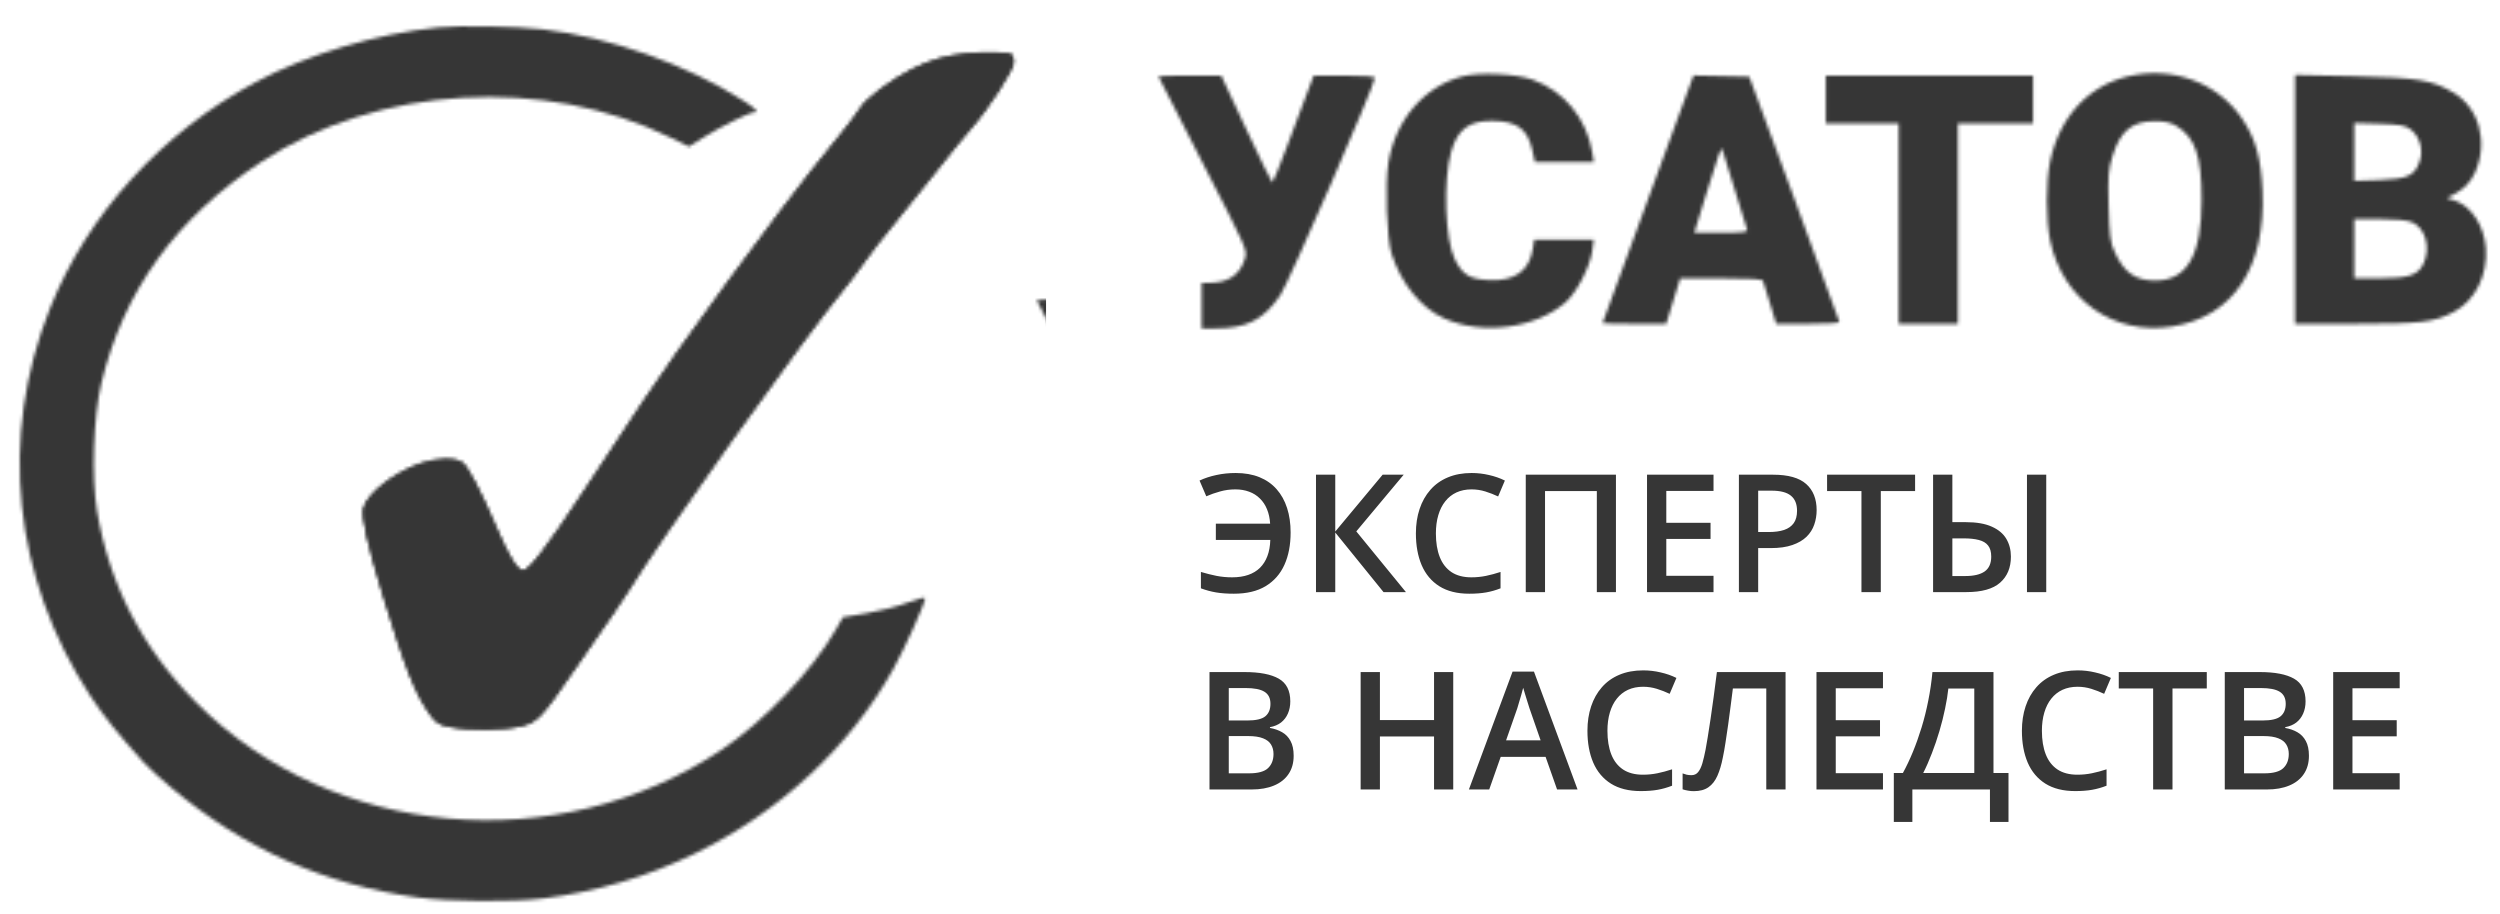 <?xml version="1.0" encoding="UTF-8"?> <svg xmlns="http://www.w3.org/2000/svg" width="760" height="278" viewBox="0 0 760 278" fill="none"> <g clip-path="url(#clip0_520_63)"> <mask id="mask0_520_63" style="mask-type:alpha" maskUnits="userSpaceOnUse" x="43" y="-60" width="717" height="266"> <path fill-rule="evenodd" clip-rule="evenodd" d="M170.053 -59.642C151.307 -57.721 130.32 -51.417 114.67 -43.007C86.21 -27.712 63.654 -2.928 52.261 25.57C36.545 64.878 40.971 107.646 64.474 143.576C68.366 149.526 72.939 155.227 80.712 163.816C82.055 165.3 85.802 168.73 89.04 171.438C111.363 190.113 135.42 200.849 163.822 204.811C173.18 206.116 193.039 206.275 202.251 205.117C218.209 203.112 233.874 198.48 248.045 191.579C274.035 178.919 295.39 159.081 308.577 135.346C312.082 129.038 318.192 115.467 318.219 113.934C318.227 113.452 316.193 113.935 313.018 115.167C310.149 116.281 304.524 117.744 300.518 118.419L293.233 119.646L291.08 123.417C284.038 135.758 269.217 151.351 256.355 159.951C206.548 193.257 137.917 187.078 96.655 145.574C80.205 129.027 70.254 109.811 66.496 87.335C64.783 77.097 65.402 58.61 67.792 48.599C74.499 20.503 90.566 -1.766 116.39 -18.759C151.821 -42.073 202.523 -45.068 240.957 -26.117L246.427 -23.42L250.931 -26.265C255.949 -29.434 264.743 -33.8 266.108 -33.8C267.854 -33.8 266.916 -34.88 263.005 -37.374C245.632 -48.457 222.464 -56.696 201.917 -59.099C194.185 -60.004 176.518 -60.305 170.053 -59.642ZM330.83 -51.79C324.403 -51.126 319.725 -49.767 314.078 -46.922C307.953 -43.837 300.355 -38.127 298.53 -35.236C297.602 -33.764 295.485 -30.891 293.828 -28.853C285.513 -18.623 281.748 -13.824 273.8 -3.333C264.695 8.687 252.523 25.323 242.644 39.251C236.345 48.131 231.483 55.378 214.097 81.8C203.206 98.351 197.81 105.378 195.99 105.378C194.372 105.378 191.733 101.154 188.199 92.908C183.175 81.182 179.295 73.772 177.534 72.539C175.384 71.033 169.736 71.156 164.92 72.813C156.805 75.605 148.564 82.046 147.455 86.465C146.787 89.126 148.692 97.64 153.434 113.182C160.221 135.431 163.277 143.114 167.846 149.409C169.637 151.875 170.418 152.344 173.901 153.044C179.495 154.167 190.446 154.045 195.355 152.804C200.492 151.506 201.402 150.528 212.436 134.459C217.013 127.795 221.982 120.628 223.48 118.534C224.977 116.439 227.045 113.336 228.075 111.639C237.252 96.52 282.263 33.475 293.599 19.863C295.185 17.959 298.007 14.22 299.872 11.554C301.736 8.888 305.482 4.058 308.196 0.821C310.911 -2.416 316.668 -9.582 320.99 -15.104C325.311 -20.627 330.373 -26.858 332.238 -28.953C337.514 -34.88 345.237 -46.843 345.237 -49.09C345.237 -50.157 344.917 -51.226 344.527 -51.468C343.266 -52.247 336.734 -52.401 330.83 -51.79ZM444.6 23.22C432.998 26.237 424.278 36.356 422.087 49.347C420.984 55.889 421.561 72.615 423.048 77.194C425.984 86.233 431.918 93.545 438.91 96.739C450.472 102.021 466.756 99.902 475.913 91.924C479.343 88.936 483.406 81.056 484.062 76.123L484.5 72.834H475.464H466.428L465.979 75.641C464.906 82.35 460.54 85.493 452.771 85.148C446.812 84.885 444.658 83.604 442.313 78.933C439.284 72.899 438.656 55.015 441.16 46.111C443.058 39.364 446.601 36.688 453.568 36.742C461.096 36.799 464.363 39.151 465.794 45.545L466.632 49.291H475.584H484.536L484.045 46.348C482.312 35.975 475.497 27.66 465.91 24.222C460.914 22.43 449.671 21.901 444.6 23.22ZM646.76 23.252C634.727 26.176 626.075 35.652 623.245 49.006C621.941 55.159 621.946 66.978 623.254 73.18C627.043 91.15 642.65 102.103 660.393 99.244C678.955 96.253 688.839 81.351 687.784 57.946C687.334 47.98 685.728 42.248 681.692 36.203C674.283 25.11 660.361 19.948 646.76 23.252ZM352.161 23.23C352.161 23.368 358.251 35.287 365.694 49.715C378.825 75.171 379.205 76.023 378.505 78.453C377.035 83.54 373.5 85.976 367.568 85.986L365.317 85.99V92.914V99.838H369.438C378.998 99.838 384.099 97.242 389.17 89.798C391.683 86.108 417.942 25.799 417.942 23.717C417.942 23.231 414.765 22.979 408.655 22.979H399.367L397.333 28.345C396.215 31.296 393.461 38.616 391.214 44.61C388.967 50.604 386.973 55.503 386.783 55.496C386.592 55.489 383.018 48.17 378.84 39.231L371.244 22.979H361.702C356.455 22.979 352.161 23.092 352.161 23.23ZM514.116 24.862C512.634 28.673 487.184 98.003 487.184 98.225C487.184 98.351 491.533 98.453 496.848 98.453H506.513L508.65 91.529L510.786 84.605H523.242C532.591 84.605 535.77 84.821 535.986 85.47C536.146 85.947 537.108 89.063 538.124 92.395L539.972 98.453H549.584C554.871 98.453 559.189 98.22 559.18 97.934C559.17 97.648 553.002 80.745 545.471 60.37L531.78 23.325L523.322 23.131L514.863 22.936L514.116 24.862ZM555.042 30.249V37.52H566.121H577.2V67.987V98.453H586.201H595.203V67.987V37.52H606.628H618.053V30.249V22.979H586.547H555.042V30.249ZM697.682 60.618V98.453L716.204 98.442C736.14 98.431 739.892 97.977 745.919 94.846C752.448 91.454 756.346 83.635 755.675 75.276C755.134 68.528 751.247 62.63 746.257 60.983L743.84 60.185L745.861 59.155C749.009 57.55 751.077 55.422 752.42 52.407C756.525 43.191 753.654 32.735 745.746 28.101C739.249 24.293 734.984 23.598 715.512 23.173L697.682 22.783V60.618ZM661.608 38.269C667.356 41.773 669.292 47.434 669.292 60.727C669.292 77.651 664.889 85.297 655.144 85.297C649.157 85.297 645.682 82.845 642.868 76.634C641.518 73.652 641.266 71.738 641.029 62.64C640.789 53.371 640.932 51.535 642.219 47.407C644.607 39.745 648.154 36.832 655.098 36.832C658.083 36.832 659.915 37.237 661.608 38.269ZM732.774 39.312C735.556 41.374 736.77 45.476 735.617 48.921C734.105 53.438 732.004 54.425 723.263 54.724L715.685 54.983V46.19V37.397L723.253 37.632C729.614 37.829 731.134 38.097 732.774 39.312ZM527.342 57.6C529.26 63.884 530.97 69.415 531.142 69.891C531.382 70.552 529.523 70.756 523.258 70.756H515.061L518.638 59.158C522.663 46.105 523.246 44.499 523.603 45.483C523.742 45.864 525.424 51.316 527.342 57.6ZM733.245 67.555C737.322 69.259 739.019 75.339 736.75 80.119C735.059 83.683 732.31 84.605 723.37 84.605H715.685V75.603V66.602H723.324C728.244 66.602 731.775 66.941 733.245 67.555ZM357.008 127.222C355.786 127.999 355.684 128.187 356.662 127.861C357.424 127.607 359.207 127.234 360.624 127.032C362.886 126.71 363.5 126.964 365.644 129.108C369.29 132.754 368.94 133.653 363.759 133.947L359.432 134.193L363.759 134.326C368.955 134.486 369.331 135.432 365.66 139.102C363.561 141.201 362.884 141.487 360.64 141.222C359.214 141.053 357.424 140.667 356.662 140.364L355.277 139.813L356.662 140.923C357.442 141.547 359.364 142.041 361.059 142.054C363.566 142.073 364.459 141.688 366.384 139.763C370.23 135.917 370.216 131.854 366.344 128.216C364.224 126.224 359.386 125.709 357.008 127.222ZM378.473 128.449C378.473 130.373 378.109 130.909 376.236 131.738C371.263 133.939 371.198 139.723 376.127 141.506C378.033 142.195 378.473 142.718 378.473 144.293C378.473 145.358 378.785 146.231 379.166 146.231C379.547 146.231 379.858 145.321 379.858 144.208C379.858 142.537 380.209 142.109 381.877 141.743C384.728 141.116 386.535 137.316 385.26 134.627C384.764 133.583 383.353 132.261 382.124 131.69C380.283 130.835 379.885 130.254 379.874 128.401C379.865 127.163 379.547 126.15 379.166 126.15C378.785 126.15 378.473 127.185 378.473 128.449ZM395.092 128.516C395.092 129.817 394.703 131.039 394.226 131.231C393.534 131.51 393.534 131.591 394.226 131.635C394.831 131.673 395.092 133.15 395.092 136.537C395.092 141.853 394.288 142.657 391.63 139.999C389.801 138.17 389.874 135.299 391.803 133.197C392.719 132.199 392.95 131.628 392.364 131.812C390.479 132.401 388.651 135.61 389.124 137.496C389.67 139.671 392.145 142.076 393.838 142.076C394.77 142.076 395.092 142.61 395.092 144.153C395.092 145.296 395.403 146.231 395.784 146.231C396.165 146.231 396.477 145.321 396.477 144.208C396.477 142.545 396.829 142.109 398.464 141.75C399.78 141.461 400.888 140.502 401.747 138.908C402.924 136.721 402.947 136.33 402.002 134.615C401.43 133.577 399.96 132.261 398.735 131.69C396.902 130.835 396.504 130.252 396.492 128.401C396.483 127.163 396.165 126.15 395.784 126.15C395.403 126.15 395.092 127.215 395.092 128.516ZM408.961 131.866C408.021 132.352 406.796 133.558 406.241 134.547C404.09 138.381 408.264 142.791 413.049 141.74C414.217 141.483 415.172 140.976 415.172 140.612C415.172 140.21 414.646 140.231 413.833 140.667C411.799 141.755 410.054 141.533 408.379 139.972C405.567 137.353 406.359 136.537 411.71 136.537C416.966 136.537 417.65 135.905 415.345 133.181C413.763 131.312 411.1 130.763 408.961 131.866ZM420.089 136.537C420.126 141.02 420.282 141.942 420.741 140.405C421.074 139.295 421.184 138.126 420.987 137.808C420.79 137.489 421.314 137.229 422.151 137.229C423.033 137.229 424.541 138.247 425.742 139.653C426.88 140.986 428.145 142.076 428.552 142.076C428.959 142.076 428.296 141.049 427.079 139.792C425.862 138.537 424.866 137.27 424.866 136.977C424.866 136.684 425.689 135.366 426.693 134.048C429.275 130.664 428.336 130.414 425.642 133.767C424.417 135.29 422.984 136.537 422.456 136.537C421.444 136.537 420.38 134.17 420.967 133.221C421.157 132.914 421.026 132.21 420.676 131.656C420.263 131.003 420.057 132.71 420.089 136.537ZM435.315 131.636C434.779 131.976 433.922 132.093 433.411 131.897C432.684 131.619 432.483 132.708 432.483 136.924C432.483 142.998 433.122 143.539 433.457 137.748C433.577 135.656 433.87 133.631 434.107 133.247C434.867 132.018 437.196 131.812 438.669 132.844C439.845 133.667 440.099 134.587 440.099 138.002C440.099 140.596 440.36 141.997 440.792 141.73C441.173 141.494 441.484 139.629 441.484 137.584C441.484 133.336 442.661 131.591 445.107 132.21C447.303 132.765 447.693 133.596 447.706 137.748C447.711 139.747 448.028 141.384 448.408 141.384C449.978 141.384 448.683 131.844 447.085 131.636C446.861 131.607 446.054 131.467 445.293 131.326C444.531 131.184 443.199 131.531 442.332 132.098C440.934 133.014 440.588 133.009 439.236 132.063C437.5 130.848 436.699 130.76 435.315 131.636ZM468.489 136.571V142.145L472.39 141.938C475.466 141.774 476.497 141.418 477.267 140.252C478.124 138.957 478.101 138.631 477.081 137.611C476.213 136.743 476.117 136.248 476.704 135.661C478.942 133.424 476.443 130.997 471.902 130.997H468.489V136.571ZM481.86 136.537C481.869 139.774 482 141.254 482.149 139.826L482.421 137.229H486.533H490.646V139.653C490.646 140.986 490.958 142.076 491.339 142.076C491.743 142.076 492.031 139.754 492.031 136.496C492.031 132.952 491.779 131.072 491.339 131.344C490.958 131.579 490.646 132.859 490.646 134.189V136.606L486.665 136.398L482.684 136.19L482.263 133.421C481.983 131.581 481.848 132.627 481.86 136.537ZM496.989 135.218C496.901 138.856 497.136 140.017 498.145 140.93C500.73 143.27 505.187 141.876 505.187 138.728C505.187 136.069 504.009 135.152 500.592 135.152C497.801 135.152 497.645 135.042 497.379 132.901C497.226 131.663 497.05 132.706 496.989 135.218ZM507.957 136.537C507.957 139.768 508.246 142.076 508.65 142.076C509.053 142.076 509.342 139.768 509.342 136.537C509.342 133.305 509.053 130.997 508.65 130.997C508.246 130.997 507.957 133.305 507.957 136.537ZM515.796 131.821C514.966 132.222 513.916 133.447 513.462 134.543C511.45 139.399 517.467 144.231 521.5 140.999C522.799 139.959 522.793 139.948 521.332 140.653C519.048 141.756 517.112 141.537 515.574 139.999C512.916 137.341 513.719 136.537 519.036 136.537C521.702 136.537 523.883 136.251 523.883 135.901C523.883 134.339 522.874 132.946 521.063 132.01C518.805 130.842 517.888 130.809 515.796 131.821ZM537.039 131.684C536.468 132.051 535.455 132.181 534.789 131.974C533.713 131.639 533.577 132.147 533.577 136.49C533.577 139.291 533.873 141.384 534.269 141.384C534.65 141.384 534.962 139.708 534.962 137.66C534.962 133.8 535.652 132.628 538.078 132.37C541.987 131.954 543.271 133.435 543.271 138.358C543.271 140.715 543.534 141.995 543.963 141.73C544.868 141.17 544.85 137.299 543.929 134.658C542.907 131.726 539.361 130.195 537.039 131.684ZM551.857 131.97C549.093 133.194 548.81 134.05 548.81 141.209C548.81 147.026 549.46 149.059 549.617 143.732C549.722 140.155 550.012 139.792 551.779 141.03C552.601 141.605 553.904 142.048 554.677 142.014C555.624 141.972 555.377 141.747 553.918 141.324C551.146 140.521 549.964 139.068 549.964 136.467C549.964 133.813 551.483 132.312 554.246 132.233C558.68 132.107 560.857 137.013 557.681 139.972C556.848 140.748 556.513 141.384 556.939 141.384C558.042 141.384 560.581 137.967 560.581 136.482C560.581 134.733 557.807 131.813 555.734 131.381C554.782 131.182 553.037 131.447 551.857 131.97ZM567.135 131.656C563.368 133.183 562.614 137.802 565.698 140.454C567.857 142.312 570.108 142.527 572.047 141.06C573.811 139.726 574.264 139.752 574.645 141.211C574.819 141.877 574.998 140.766 575.042 138.741C575.14 134.224 574.408 132.751 571.572 131.762C569.064 130.888 569.032 130.887 567.135 131.656ZM579.277 136.537V142.076H582.785C584.714 142.076 586.895 141.753 587.632 141.359C589.037 140.607 589.447 138.298 588.301 137.589C587.933 137.361 587.826 136.206 588.062 135.021C588.629 132.187 587.015 130.997 582.607 130.997H579.277V136.537ZM595.224 131.883C592.462 133.28 591.317 135.919 592.369 138.46C594.658 143.985 603.564 142.46 603.49 136.555C603.461 134.314 602.166 132.626 599.775 131.717C597.42 130.821 597.314 130.826 595.224 131.883ZM607.666 136.537V142.076H611.426C613.919 142.076 615.55 141.71 616.273 140.988C617.699 139.561 617.652 138.155 616.149 137.307C615.178 136.759 615.109 136.449 615.802 135.749C618.267 133.259 615.899 130.997 610.828 130.997H607.666V136.537ZM620.904 135.309C620.83 139.526 620.982 140.072 622.508 141.072C624.918 142.65 627.832 142.12 629.087 139.873C630.031 138.183 630.011 137.89 628.861 136.62C628.071 135.748 626.522 135.146 624.733 135.015C622.175 134.828 621.82 134.583 621.427 132.728C621.124 131.297 620.961 132.1 620.904 135.309ZM631.901 136.537C631.901 139.768 632.19 142.076 632.594 142.076C632.997 142.076 633.286 139.768 633.286 136.537C633.286 133.305 632.997 130.997 632.594 130.997C632.19 130.997 631.901 133.305 631.901 136.537ZM640.532 131.641C636.76 133.21 636.011 137.802 639.095 140.454C640.135 141.349 641.817 142.049 642.846 142.017L644.711 141.957L642.733 141.364C640.37 140.656 638.133 138.761 638.133 137.468C638.133 136.776 639.382 136.537 642.98 136.537C648.236 136.537 648.92 135.905 646.615 133.181C645.189 131.494 642.513 130.817 640.532 131.641ZM660.997 131.886C660.053 132.365 658.889 133.529 658.41 134.473C657.373 136.524 657.21 146.231 658.213 146.231C658.594 146.231 658.906 144.833 658.906 143.126V140.021L661.379 141.201C663.745 142.329 663.963 142.321 666.399 141.016C670.487 138.828 670.36 133.739 666.174 131.99C663.306 130.792 663.166 130.79 660.997 131.886ZM675.742 131.695C672.747 132.901 671.796 137.306 673.966 139.92C674.632 140.722 676.268 141.537 677.601 141.729C679.856 142.053 679.889 142.032 678.076 141.432C675.417 140.552 674.139 139.385 674.139 137.837C674.139 136.701 674.696 136.537 678.524 136.537C680.937 136.537 683.097 136.35 683.325 136.121C684.082 135.365 682.324 132.548 680.609 131.766C678.646 130.872 677.814 130.859 675.742 131.695ZM686.603 135.152C686.603 138.383 686.91 139.614 687.988 140.691C689.615 142.318 691.298 142.452 693.218 141.107C694.404 140.276 694.792 140.276 695.929 141.107C697.49 142.249 700.181 142.382 700.818 141.35C701.125 140.854 701.576 140.88 702.244 141.435C703.072 142.122 703.22 141.362 703.211 136.448C703.204 132.622 702.982 130.995 702.559 131.665C702.206 132.222 701.93 134.179 701.944 136.014C701.971 139.583 701.014 141.384 699.089 141.384C696.833 141.384 695.604 139.092 695.604 134.883C695.604 132.415 695.343 131.077 694.912 131.344C694.531 131.579 694.22 133.612 694.22 135.861C694.22 139.195 693.972 140.083 692.88 140.667C689.635 142.404 687.988 140.53 687.988 135.103C687.988 132.827 687.679 130.997 687.295 130.997C686.91 130.997 686.603 132.844 686.603 135.152ZM710.363 131.695C708.47 132.458 707.376 134.448 707.376 137.134C707.376 141.054 712.925 143.521 716.072 140.999C717.37 139.959 717.365 139.948 715.904 140.653C715.071 141.055 713.733 141.384 712.929 141.384C711.221 141.384 707.797 138.227 708.418 137.224C708.651 136.846 710.849 136.537 713.302 136.537C717.244 136.537 717.762 136.382 717.762 135.202C717.762 133.678 714.666 130.976 712.995 131.041C712.38 131.065 711.196 131.359 710.363 131.695ZM721.224 136.537C721.224 139.768 721.513 142.076 721.917 142.076C722.297 142.076 722.609 140.986 722.609 139.653V137.229H726.764H730.918V139.693C730.918 141.16 731.199 141.985 731.611 141.73C731.991 141.494 732.303 139.158 732.303 136.537C732.303 133.916 731.991 131.579 731.611 131.344C731.192 131.085 730.918 132.029 730.918 133.726V136.537H726.764H722.609V133.767C722.609 132.244 722.297 130.997 721.917 130.997C721.513 130.997 721.224 133.305 721.224 136.537ZM736.458 135.06C736.458 138.714 736.674 139.376 738.282 140.641C740.323 142.246 742.089 142.446 744.208 141.312C745.304 140.726 745.773 140.766 746.229 141.485C746.584 142.046 746.791 140.198 746.743 136.883L746.663 131.344L746.139 135.45C745.429 141.027 742.952 142.807 739.382 140.306C738.115 139.419 737.842 138.568 737.842 135.499C737.842 133.449 737.531 131.579 737.15 131.344C736.718 131.076 736.458 132.474 736.458 135.06ZM752.903 131.745C751.411 132.613 751.298 136.041 752.721 137.222C753.623 137.971 753.575 138.325 752.328 140.076C751.545 141.177 751.216 142.076 751.597 142.076C751.978 142.076 752.955 141.141 753.768 139.999C754.718 138.666 755.85 137.922 756.931 137.922C758.341 137.922 758.615 138.26 758.615 139.999C758.615 141.141 758.927 142.076 759.308 142.076C759.711 142.076 760 139.768 760 136.537V130.997L757.057 131.018C755.438 131.03 753.569 131.357 752.903 131.745ZM378.473 136.537C378.473 141.853 377.67 142.657 375.011 139.999C373.019 138.006 373.219 134.88 375.451 133.125C376.454 132.336 377.545 131.69 377.875 131.69C378.204 131.69 378.473 133.871 378.473 136.537ZM382.881 133.125C385.113 134.88 385.313 138.006 383.32 139.999C380.662 142.657 379.858 141.853 379.858 136.537C379.858 133.871 380.128 131.69 380.457 131.69C380.787 131.69 381.877 132.336 382.881 133.125ZM399.721 133.195C401.708 135.063 401.807 138.131 399.939 139.999C397.28 142.657 396.477 141.853 396.477 136.537C396.477 131.231 397.027 130.664 399.721 133.195ZM413.633 132.768C416.495 134.772 415.583 135.844 411.017 135.844C408.732 135.844 406.868 135.611 406.873 135.325C406.891 134.441 407.84 133.337 409.286 132.517C411.149 131.461 411.823 131.5 413.633 132.768ZM453.206 134.331C452.559 139.984 455.008 142.755 459.676 141.651C460.905 141.36 462.301 141.195 462.776 141.283C463.402 141.4 463.642 140.093 463.642 136.567C463.642 133.777 463.345 131.69 462.949 131.69C462.569 131.69 462.257 133.385 462.257 135.459C462.257 138.569 461.988 139.416 460.718 140.306C457.094 142.844 454.464 140.938 453.935 135.391L453.549 131.344L453.206 134.331ZM475.993 133.689C476.121 134.598 475.811 135.598 475.304 135.911C474.572 136.364 474.647 136.676 475.665 137.421C476.376 137.94 476.835 138.957 476.693 139.698C476.487 140.783 475.756 141.077 472.848 141.245L469.259 141.454L469.306 137.091C469.332 134.691 469.499 132.478 469.677 132.172C469.855 131.866 471.297 131.71 472.88 131.826C475.315 132.003 475.795 132.291 475.993 133.689ZM520.959 132.768C523.821 134.772 522.909 135.844 518.343 135.844C513.863 135.844 513.342 135.302 515.705 133.102C517.52 131.41 518.896 131.323 520.959 132.768ZM573.737 134.682C574.663 136.335 574.661 136.744 573.716 138.432C572.135 141.259 569.357 142.002 566.985 140.233C564.714 138.539 564.331 137.109 565.435 134.444C566.781 131.193 571.865 131.339 573.737 134.682ZM586.942 132.787C588.179 134.277 586.998 136.06 584.396 136.628C582.537 137.034 582.583 137.071 585.035 137.147C587.494 137.224 587.663 137.362 587.459 139.133C587.259 140.877 586.963 141.055 583.951 141.249L580.662 141.46V136.575V131.69H583.347C584.952 131.69 586.398 132.131 586.942 132.787ZM601.293 133.677C602.81 135.589 602.05 139.459 599.924 140.647C596.19 142.733 592.265 139.366 593.357 135.015C594.147 131.869 599.182 131.02 601.293 133.677ZM615.17 133.689C615.443 135.616 614.37 136.47 611.475 136.63C609.938 136.715 610.208 136.852 612.513 137.16C615.264 137.527 615.629 137.778 615.629 139.306C615.629 140.904 615.352 141.053 612.033 141.245L608.436 141.454L608.483 137.091C608.51 134.691 608.677 132.478 608.855 132.172C609.033 131.866 610.474 131.71 612.058 131.826C614.492 132.003 614.973 132.291 615.17 133.689ZM645.577 133.259C646.053 133.632 646.442 134.366 646.442 134.89C646.442 135.594 645.355 135.844 642.288 135.844C637.744 135.844 637.225 135.274 639.872 133.192C641.611 131.824 643.775 131.85 645.577 133.259ZM667.741 134.613C669.638 138.515 665.52 142.742 661.853 140.659C659.231 139.17 658.492 137.645 659.29 135.376C660.649 131.512 665.999 131.029 667.741 134.613ZM681.532 133.471C683.046 135.542 682.633 135.844 678.294 135.844C675.135 135.844 674.139 135.605 674.139 134.845C674.139 132.09 679.759 131.046 681.532 133.471ZM715.245 133.125C716.248 133.914 717.07 134.849 717.07 135.202C717.07 135.556 715.2 135.844 712.915 135.844C708.349 135.844 707.437 134.772 710.3 132.768C712.32 131.353 713.06 131.406 715.245 133.125ZM758.615 134.459C758.615 137.131 758.534 137.229 756.33 137.229C753.979 137.229 752.383 136.213 752.383 134.716C752.383 133.214 754.5 131.69 756.587 131.69C758.491 131.69 758.615 131.859 758.615 134.459ZM504.075 137.402C505.799 140.155 501.087 142.724 498.697 140.333C498.078 139.714 497.571 138.433 497.571 137.486C497.571 135.895 497.788 135.781 500.443 135.978C502.253 136.112 503.596 136.638 504.075 137.402ZM628.02 137.402C629.058 139.061 627.792 140.974 625.47 141.252C623.423 141.498 621.072 138.691 621.779 136.846C622.351 135.355 626.996 135.769 628.02 137.402ZM471.445 137.017C472.118 137.192 473.053 137.181 473.522 136.991C473.991 136.801 473.44 136.658 472.297 136.672C471.155 136.686 470.771 136.841 471.445 137.017ZM645.404 140.691C645.168 141.072 645.306 141.384 645.709 141.384C646.112 141.384 646.442 141.072 646.442 140.691C646.442 140.31 646.305 139.999 646.137 139.999C645.969 139.999 645.639 140.31 645.404 140.691ZM681.063 140.691C680.44 141.094 680.354 141.366 680.849 141.373C681.303 141.379 681.867 141.072 682.102 140.691C682.633 139.831 682.394 139.831 681.063 140.691Z" fill="#363636"></path> <g clip-path="url(#clip1_520_63)"> <path fill-rule="evenodd" clip-rule="evenodd" d="M330.831 -51.79C324.404 -51.126 319.726 -49.767 314.079 -46.922C307.954 -43.837 300.357 -38.127 298.531 -35.236C297.603 -33.764 295.486 -30.891 293.829 -28.853C285.514 -18.623 281.749 -13.824 273.801 -3.333C264.696 8.687 252.524 25.323 242.645 39.251C236.346 48.131 231.484 55.378 214.098 81.8C203.207 98.351 197.811 105.378 195.991 105.378C194.373 105.378 191.735 101.155 188.2 92.908C183.176 81.182 179.296 73.772 177.535 72.539C175.385 71.033 169.737 71.156 164.921 72.813C156.806 75.605 148.565 82.046 147.456 86.465C146.788 89.126 148.693 97.64 153.435 113.182C160.222 135.431 163.278 143.114 167.847 149.409C169.637 151.875 170.418 152.344 173.902 153.044C179.496 154.167 190.447 154.045 195.356 152.804C200.493 151.506 201.403 150.528 212.437 134.459C217.014 127.795 221.984 120.628 223.481 118.534C224.978 116.439 227.046 113.336 228.076 111.639C237.253 96.52 282.264 33.475 293.6 19.863C295.186 17.959 298.009 14.22 299.873 11.554C301.737 8.888 305.483 4.058 308.197 0.821C310.912 -2.416 316.669 -9.582 320.991 -15.104C325.312 -20.627 330.375 -26.858 332.239 -28.953C337.516 -34.88 345.238 -46.843 345.238 -49.09C345.238 -50.157 344.918 -51.226 344.528 -51.468C343.267 -52.247 336.735 -52.401 330.831 -51.79ZM646.761 23.252C634.728 26.176 626.075 35.652 623.246 49.006C621.942 55.16 621.946 66.978 623.254 73.18C627.044 91.15 642.651 102.103 660.394 99.244C678.956 96.253 688.839 81.351 687.784 57.946C687.335 47.98 685.729 42.248 681.692 36.203C674.284 25.11 660.362 19.948 646.761 23.252ZM514.116 24.862C512.635 28.673 487.185 98.003 487.185 98.225C487.185 98.351 491.535 98.453 496.85 98.453H506.514L508.65 91.529L510.787 84.605H523.243C532.592 84.605 535.771 84.821 535.987 85.47C536.147 85.947 537.108 89.063 538.125 92.395L539.973 98.453H549.585C554.872 98.453 559.19 98.22 559.181 97.934C559.171 97.648 553.003 80.745 545.472 60.37L531.781 23.325L523.323 23.131L514.864 22.936L514.116 24.862ZM555.043 30.249V37.52H566.122H577.201V67.987V98.453H586.202H595.204V67.987V37.52H606.628H618.054V30.249V22.979H586.548H555.043V30.249ZM697.683 60.618V98.453L716.205 98.442C736.141 98.431 739.893 97.977 745.92 94.846C752.449 91.454 756.347 83.635 755.676 75.276C755.135 68.528 751.248 62.63 746.258 60.983L743.841 60.185L745.862 59.155C749.01 57.55 751.078 55.422 752.421 52.407C756.526 43.191 753.655 32.735 745.747 28.101C739.25 24.293 734.985 23.598 715.513 23.173L697.683 22.783V60.618ZM661.609 38.269C667.356 41.773 669.293 47.434 669.293 60.727C669.293 77.651 664.89 85.297 655.145 85.297C649.158 85.297 645.683 82.845 642.869 76.634C641.518 73.652 641.266 71.738 641.03 62.64C640.789 53.371 640.933 51.535 642.22 47.407C644.608 39.745 648.155 36.832 655.099 36.832C658.084 36.832 659.916 37.237 661.609 38.269ZM732.775 39.312C735.557 41.374 736.771 45.476 735.618 48.921C734.106 53.438 732.005 54.425 723.264 54.724L715.685 54.983V46.19V37.397L723.254 37.632C729.614 37.829 731.134 38.097 732.775 39.312ZM527.342 57.6C529.26 63.884 530.971 69.415 531.143 69.891C531.383 70.552 529.524 70.756 523.259 70.756H515.062L518.639 59.158C522.664 46.105 523.247 44.499 523.604 45.483C523.742 45.864 525.424 51.316 527.342 57.6ZM733.246 67.555C737.323 69.259 739.02 75.339 736.751 80.119C735.06 83.683 732.311 84.605 723.371 84.605H715.685V75.603V66.602H723.325C728.245 66.602 731.776 66.941 733.246 67.555ZM357.009 127.222C355.787 127.999 355.686 128.187 356.663 127.861C357.425 127.607 359.208 127.234 360.625 127.032C362.887 126.71 363.501 126.964 365.645 129.108C369.291 132.754 368.941 133.653 363.76 133.947L359.433 134.193L363.76 134.326C368.956 134.486 369.332 135.432 365.661 139.102C363.563 141.201 362.885 141.487 360.641 141.222C359.215 141.053 357.425 140.667 356.663 140.364L355.278 139.813L356.663 140.923C357.443 141.547 359.365 142.041 361.06 142.054C363.567 142.073 364.46 141.688 366.385 139.763C370.231 135.917 370.217 131.854 366.344 128.216C364.225 126.224 359.387 125.709 357.009 127.222ZM378.475 128.449C378.475 130.373 378.11 130.909 376.236 131.738C371.263 133.94 371.199 139.723 376.128 141.506C378.034 142.195 378.475 142.718 378.475 144.293C378.475 145.358 378.786 146.231 379.167 146.231C379.548 146.231 379.86 145.321 379.86 144.208C379.86 142.537 380.21 142.109 381.878 141.743C384.729 141.116 386.536 137.316 385.261 134.627C384.765 133.583 383.354 132.261 382.125 131.69C380.284 130.835 379.886 130.254 379.875 128.401C379.866 127.163 379.548 126.15 379.167 126.15C378.786 126.15 378.475 127.185 378.475 128.449ZM395.093 128.516C395.093 129.817 394.704 131.039 394.227 131.231C393.535 131.51 393.535 131.591 394.227 131.635C394.832 131.673 395.093 133.15 395.093 136.537C395.093 141.853 394.289 142.657 391.631 139.999C389.802 138.17 389.875 135.299 391.804 133.197C392.72 132.199 392.951 131.628 392.365 131.812C390.481 132.401 388.652 135.61 389.126 137.496C389.671 139.671 392.146 142.076 393.839 142.076C394.771 142.076 395.093 142.61 395.093 144.153C395.093 145.296 395.404 146.231 395.785 146.231C396.166 146.231 396.478 145.321 396.478 144.208C396.478 142.545 396.83 142.109 398.465 141.75C399.781 141.461 400.889 140.502 401.748 138.908C402.925 136.721 402.948 136.33 402.003 134.615C401.431 133.577 399.961 132.261 398.736 131.69C396.903 130.835 396.505 130.252 396.493 128.401C396.485 127.163 396.166 126.15 395.785 126.15C395.404 126.15 395.093 127.215 395.093 128.516ZM408.962 131.866C408.022 132.352 406.798 133.558 406.242 134.547C404.091 138.381 408.265 142.791 413.05 141.74C414.217 141.483 415.173 140.976 415.173 140.612C415.173 140.21 414.647 140.232 413.834 140.667C411.801 141.755 410.055 141.533 408.38 139.972C405.568 137.353 406.36 136.537 411.711 136.537C416.967 136.537 417.651 135.905 415.346 133.181C413.764 131.312 411.101 130.763 408.962 131.866ZM420.09 136.537C420.127 141.02 420.283 141.942 420.742 140.405C421.075 139.295 421.185 138.126 420.988 137.808C420.791 137.489 421.315 137.229 422.152 137.229C423.034 137.229 424.542 138.247 425.743 139.653C426.881 140.986 428.146 142.076 428.553 142.076C428.96 142.076 428.298 141.049 427.08 139.792C425.863 138.537 424.867 137.27 424.867 136.977C424.867 136.684 425.69 135.366 426.695 134.048C429.276 130.664 428.338 130.414 425.643 133.767C424.419 135.29 422.985 136.537 422.457 136.537C421.445 136.537 420.381 134.17 420.968 133.221C421.158 132.914 421.028 132.21 420.677 131.656C420.264 131.003 420.058 132.71 420.09 136.537ZM435.317 131.636C434.78 131.976 433.923 132.093 433.412 131.897C432.685 131.619 432.484 132.708 432.484 136.924C432.484 142.998 433.124 143.539 433.458 137.749C433.579 135.656 433.871 133.631 434.108 133.247C434.868 132.018 437.197 131.812 438.671 132.844C439.846 133.667 440.1 134.587 440.1 138.002C440.1 140.596 440.361 141.997 440.793 141.73C441.173 141.495 441.486 139.629 441.486 137.584C441.486 133.336 442.662 131.592 445.108 132.21C447.304 132.765 447.694 133.596 447.707 137.749C447.712 139.748 448.029 141.384 448.409 141.384C449.978 141.384 448.684 131.844 447.086 131.636C446.862 131.607 446.055 131.468 445.294 131.326C444.532 131.184 443.2 131.531 442.334 132.098C440.935 133.014 440.589 133.01 439.237 132.063C437.501 130.848 436.7 130.761 435.317 131.636ZM468.49 136.571V142.145L472.391 141.938C475.467 141.774 476.498 141.418 477.268 140.252C478.125 138.957 478.102 138.631 477.082 137.611C476.214 136.743 476.118 136.248 476.705 135.661C478.943 133.424 476.445 130.997 471.903 130.997H468.49V136.571ZM481.861 136.537C481.87 139.774 482.001 141.254 482.15 139.826L482.422 137.229H486.534H490.648V139.653C490.648 140.986 490.959 142.076 491.34 142.076C491.744 142.076 492.032 139.754 492.032 136.496C492.032 132.952 491.78 131.072 491.34 131.344C490.959 131.579 490.648 132.859 490.648 134.189V136.606L486.666 136.398L482.685 136.191L482.264 133.421C481.984 131.581 481.849 132.627 481.861 136.537ZM496.99 135.218C496.902 138.856 497.137 140.017 498.146 140.93C500.731 143.27 505.188 141.876 505.188 138.728C505.188 136.069 504.01 135.152 500.593 135.152C497.802 135.152 497.646 135.042 497.38 132.901C497.227 131.663 497.051 132.706 496.99 135.218ZM507.958 136.537C507.958 139.768 508.247 142.076 508.65 142.076C509.054 142.076 509.343 139.768 509.343 136.537C509.343 133.305 509.054 130.997 508.65 130.997C508.247 130.997 507.958 133.305 507.958 136.537ZM515.797 131.821C514.967 132.222 513.917 133.447 513.463 134.543C511.451 139.399 517.468 144.231 521.501 140.999C522.799 139.959 522.794 139.948 521.333 140.653C519.049 141.756 517.113 141.537 515.575 139.999C512.916 137.341 513.72 136.537 519.037 136.537C521.702 136.537 523.884 136.251 523.884 135.901C523.884 134.339 522.875 132.947 521.064 132.01C518.805 130.842 517.889 130.809 515.797 131.821ZM537.04 131.684C536.469 132.051 535.456 132.181 534.789 131.974C533.714 131.639 533.578 132.147 533.578 136.49C533.578 139.291 533.874 141.384 534.27 141.384C534.651 141.384 534.962 139.708 534.962 137.66C534.962 133.8 535.653 132.628 538.079 132.37C541.988 131.954 543.271 133.435 543.271 138.358C543.271 140.715 543.535 141.995 543.964 141.73C544.869 141.171 544.851 137.299 543.93 134.658C542.908 131.726 539.362 130.195 537.04 131.684ZM551.858 131.97C549.094 133.194 548.811 134.05 548.811 141.209C548.811 147.026 549.461 149.059 549.618 143.732C549.723 140.155 550.012 139.792 551.78 141.03C552.601 141.605 553.905 142.048 554.678 142.014C555.625 141.972 555.378 141.747 553.918 141.324C551.147 140.521 549.965 139.068 549.965 136.467C549.965 133.813 551.484 132.312 554.247 132.233C558.681 132.107 560.858 137.013 557.682 139.972C556.849 140.748 556.514 141.384 556.939 141.384C558.043 141.384 560.582 137.967 560.582 136.482C560.582 134.733 557.808 131.813 555.735 131.381C554.783 131.182 553.038 131.447 551.858 131.97ZM567.136 131.656C563.369 133.183 562.615 137.802 565.699 140.454C567.858 142.312 570.109 142.527 572.048 141.06C573.812 139.726 574.264 139.752 574.646 141.211C574.82 141.877 574.999 140.766 575.043 138.741C575.141 134.224 574.409 132.751 571.572 131.762C569.064 130.888 569.033 130.887 567.136 131.656ZM579.278 136.537V142.076H582.786C584.715 142.076 586.896 141.753 587.633 141.359C589.038 140.608 589.447 138.298 588.302 137.589C587.934 137.361 587.827 136.206 588.063 135.021C588.63 132.187 587.017 130.997 582.608 130.997H579.278V136.537ZM595.225 131.883C592.463 133.28 591.318 135.919 592.37 138.46C594.659 143.985 603.565 142.46 603.491 136.555C603.462 134.314 602.167 132.626 599.776 131.717C597.421 130.821 597.315 130.826 595.225 131.883ZM607.667 136.537V142.076H611.426C613.92 142.076 615.551 141.71 616.273 140.988C617.7 139.561 617.653 138.155 616.149 137.307C615.179 136.759 615.11 136.449 615.803 135.749C618.268 133.26 615.9 130.997 610.829 130.997H607.667V136.537ZM620.905 135.309C620.831 139.526 620.983 140.072 622.509 141.072C624.919 142.65 627.833 142.12 629.087 139.873C630.032 138.183 630.012 137.89 628.862 136.62C628.072 135.748 626.523 135.146 624.733 135.015C622.176 134.828 621.821 134.583 621.428 132.728C621.124 131.297 620.962 132.1 620.905 135.309ZM631.902 136.537C631.902 139.768 632.191 142.076 632.595 142.076C632.998 142.076 633.287 139.768 633.287 136.537C633.287 133.305 632.998 130.997 632.595 130.997C632.191 130.997 631.902 133.305 631.902 136.537ZM640.533 131.641C636.761 133.21 636.012 137.802 639.096 140.454C640.136 141.349 641.818 142.049 642.847 142.017L644.712 141.957L642.734 141.364C640.371 140.656 638.134 138.761 638.134 137.468C638.134 136.776 639.382 136.537 642.981 136.537C648.237 136.537 648.921 135.905 646.616 133.181C645.19 131.494 642.513 130.817 640.533 131.641ZM660.998 131.886C660.054 132.365 658.89 133.529 658.411 134.473C657.374 136.524 657.211 146.231 658.214 146.231C658.595 146.231 658.907 144.833 658.907 143.126V140.021L661.38 141.201C663.745 142.329 663.964 142.321 666.4 141.016C670.488 138.828 670.361 133.739 666.175 131.99C663.307 130.792 663.167 130.79 660.998 131.886ZM675.743 131.695C672.748 132.901 671.797 137.306 673.967 139.92C674.633 140.722 676.269 141.537 677.602 141.729C679.857 142.053 679.89 142.033 678.077 141.432C675.418 140.552 674.14 139.385 674.14 137.837C674.14 136.702 674.697 136.537 678.525 136.537C680.938 136.537 683.098 136.35 683.326 136.121C684.082 135.365 682.324 132.548 680.609 131.766C678.647 130.872 677.815 130.86 675.743 131.695ZM686.604 135.152C686.604 138.383 686.911 139.614 687.989 140.691C689.616 142.318 691.298 142.452 693.219 141.107C694.405 140.276 694.792 140.276 695.929 141.107C697.491 142.249 700.182 142.382 700.819 141.35C701.126 140.854 701.577 140.88 702.245 141.435C703.073 142.122 703.22 141.362 703.211 136.448C703.204 132.622 702.983 130.995 702.56 131.665C702.207 132.222 701.93 134.179 701.944 136.014C701.972 139.583 701.015 141.384 699.09 141.384C696.834 141.384 695.605 139.092 695.605 134.883C695.605 132.415 695.344 131.077 694.913 131.344C694.532 131.579 694.221 133.612 694.221 135.861C694.221 139.195 693.973 140.083 692.881 140.667C689.636 142.404 687.989 140.53 687.989 135.103C687.989 132.827 687.68 130.997 687.296 130.997C686.911 130.997 686.604 132.844 686.604 135.152ZM710.364 131.695C708.47 132.458 707.376 134.448 707.376 137.134C707.376 141.054 712.926 143.521 716.073 140.999C717.371 139.959 717.365 139.948 715.904 140.653C715.072 141.055 713.734 141.384 712.93 141.384C711.221 141.384 707.798 138.227 708.418 137.224C708.652 136.846 710.85 136.537 713.303 136.537C717.245 136.537 717.763 136.382 717.763 135.202C717.763 133.678 714.667 130.976 712.996 131.041C712.381 131.065 711.196 131.359 710.364 131.695ZM721.225 136.537C721.225 139.768 721.514 142.076 721.917 142.076C722.298 142.076 722.61 140.986 722.61 139.653V137.229H726.765H730.919V139.693C730.919 141.16 731.199 141.985 731.611 141.73C731.992 141.495 732.304 139.158 732.304 136.537C732.304 133.916 731.992 131.579 731.611 131.344C731.193 131.085 730.919 132.029 730.919 133.726V136.537H726.765H722.61V133.767C722.61 132.244 722.298 130.997 721.917 130.997C721.514 130.997 721.225 133.305 721.225 136.537ZM736.458 135.061C736.458 138.714 736.675 139.376 738.283 140.641C740.324 142.246 742.09 142.446 744.209 141.312C745.305 140.726 745.774 140.766 746.23 141.485C746.585 142.046 746.791 140.198 746.744 136.883L746.664 131.344L746.14 135.45C745.43 141.027 742.952 142.807 739.382 140.306C738.116 139.419 737.843 138.568 737.843 135.5C737.843 133.449 737.532 131.579 737.151 131.344C736.719 131.076 736.458 132.474 736.458 135.061ZM752.903 131.745C751.412 132.613 751.298 136.041 752.722 137.222C753.624 137.971 753.576 138.325 752.329 140.076C751.545 141.177 751.217 142.076 751.598 142.076C751.978 142.076 752.955 141.141 753.769 139.999C754.718 138.666 755.851 137.922 756.932 137.922C758.342 137.922 758.616 138.26 758.616 139.999C758.616 141.141 758.928 142.076 759.309 142.076C759.712 142.076 760.001 139.768 760.001 136.537V130.997L757.058 131.018C755.439 131.03 753.57 131.357 752.903 131.745ZM378.475 136.537C378.475 141.853 377.671 142.657 375.012 139.999C373.02 138.006 373.22 134.88 375.452 133.125C376.456 132.336 377.546 131.69 377.876 131.69C378.205 131.69 378.475 133.871 378.475 136.537ZM382.882 133.125C385.114 134.88 385.314 138.006 383.321 139.999C380.663 142.657 379.86 141.853 379.86 136.537C379.86 133.871 380.129 131.69 380.458 131.69C380.788 131.69 381.879 132.336 382.882 133.125ZM399.722 133.195C401.71 135.063 401.808 138.131 399.94 139.999C397.281 142.657 396.478 141.853 396.478 136.537C396.478 131.231 397.028 130.664 399.722 133.195ZM413.634 132.768C416.496 134.772 415.585 135.844 411.019 135.844C408.734 135.844 406.869 135.611 406.874 135.325C406.892 134.441 407.841 133.337 409.287 132.517C411.15 131.461 411.825 131.5 413.634 132.768ZM453.207 134.331C452.56 139.984 455.009 142.755 459.676 141.651C460.906 141.36 462.302 141.195 462.778 141.283C463.403 141.4 463.643 140.093 463.643 136.567C463.643 133.777 463.346 131.69 462.95 131.69C462.57 131.69 462.258 133.385 462.258 135.459C462.258 138.569 461.989 139.417 460.719 140.306C457.095 142.844 454.466 140.938 453.937 135.391L453.55 131.344L453.207 134.331ZM475.994 133.689C476.123 134.598 475.812 135.598 475.305 135.911C474.573 136.364 474.648 136.676 475.666 137.421C476.377 137.94 476.836 138.957 476.695 139.698C476.488 140.783 475.757 141.077 472.849 141.245L469.26 141.454L469.307 137.091C469.333 134.691 469.5 132.478 469.678 132.172C469.856 131.866 471.297 131.711 472.881 131.826C475.316 132.003 475.796 132.291 475.994 133.689ZM520.959 132.768C523.822 134.772 522.91 135.844 518.344 135.844C513.864 135.844 513.343 135.302 515.706 133.102C517.521 131.41 518.897 131.323 520.959 132.768ZM573.738 134.682C574.663 136.335 574.661 136.744 573.717 138.432C572.135 141.259 569.358 142.002 566.986 140.233C564.715 138.539 564.332 137.109 565.435 134.444C566.782 131.193 571.866 131.339 573.738 134.682ZM586.943 132.787C588.18 134.277 586.999 136.06 584.397 136.628C582.538 137.034 582.583 137.071 585.036 137.147C587.495 137.224 587.664 137.362 587.459 139.133C587.259 140.877 586.964 141.055 583.952 141.249L580.663 141.46V136.575V131.69H583.348C584.953 131.69 586.399 132.131 586.943 132.787ZM601.293 133.677C602.811 135.589 602.051 139.459 599.924 140.647C596.191 142.733 592.266 139.366 593.358 135.016C594.148 131.869 599.183 131.02 601.293 133.677ZM615.171 133.689C615.444 135.617 614.371 136.47 611.476 136.63C609.939 136.715 610.209 136.852 612.514 137.16C615.265 137.527 615.63 137.778 615.63 139.306C615.63 140.904 615.353 141.053 612.034 141.245L608.437 141.454L608.484 137.091C608.511 134.691 608.677 132.478 608.855 132.172C609.033 131.866 610.475 131.711 612.059 131.826C614.493 132.003 614.973 132.291 615.171 133.689ZM645.578 133.26C646.054 133.632 646.443 134.366 646.443 134.89C646.443 135.594 645.356 135.844 642.289 135.844C637.745 135.844 637.226 135.274 639.873 133.192C641.612 131.824 643.776 131.85 645.578 133.26ZM667.742 134.613C669.639 138.515 665.521 142.742 661.853 140.659C659.232 139.17 658.493 137.645 659.291 135.376C660.65 131.512 666 131.029 667.742 134.613ZM681.533 133.471C683.047 135.542 682.634 135.844 678.294 135.844C675.136 135.844 674.14 135.605 674.14 134.845C674.14 132.09 679.76 131.046 681.533 133.471ZM715.246 133.125C716.249 133.914 717.07 134.849 717.07 135.202C717.07 135.556 715.201 135.844 712.916 135.844C708.35 135.844 707.438 134.772 710.301 132.768C712.321 131.353 713.061 131.406 715.246 133.125ZM758.616 134.459C758.616 137.132 758.535 137.229 756.331 137.229C753.98 137.229 752.384 136.213 752.384 134.716C752.384 133.214 754.501 131.69 756.588 131.69C758.492 131.69 758.616 131.859 758.616 134.459ZM504.076 137.402C505.8 140.155 501.088 142.724 498.697 140.333C498.078 139.714 497.572 138.433 497.572 137.486C497.572 135.895 497.789 135.781 500.444 135.978C502.254 136.112 503.597 136.638 504.076 137.402ZM628.02 137.402C629.059 139.061 627.792 140.974 625.471 141.252C623.423 141.498 621.073 138.691 621.78 136.846C622.352 135.355 626.997 135.769 628.02 137.402ZM471.446 137.017C472.12 137.192 473.054 137.181 473.523 136.991C473.992 136.801 473.441 136.658 472.298 136.672C471.156 136.686 470.772 136.841 471.446 137.017ZM645.404 140.691C645.169 141.072 645.307 141.384 645.71 141.384C646.113 141.384 646.443 141.072 646.443 140.691C646.443 140.31 646.306 139.999 646.138 139.999C645.969 139.999 645.64 140.31 645.404 140.691ZM681.064 140.691C680.441 141.094 680.355 141.366 680.851 141.373C681.304 141.379 681.868 141.072 682.103 140.691C682.634 139.831 682.395 139.831 681.064 140.691Z" fill="#1C858C"></path> </g> </mask> <g mask="url(#mask0_520_63)"> <path d="M349.832 12H760.001L760.002 104.905H519.166H349.832L349.832 12Z" fill="#363636"></path> </g> <path d="M375.549 148.774C373.921 148.774 372.367 148.986 370.886 149.409C369.405 149.816 368.013 150.304 366.711 150.874L364.66 146.089C366.223 145.356 367.932 144.795 369.787 144.404C371.643 143.997 373.596 143.794 375.646 143.794C378.381 143.794 380.79 144.217 382.873 145.063C384.956 145.91 386.698 147.131 388.098 148.726C389.497 150.304 390.555 152.209 391.271 154.438C391.988 156.652 392.346 159.134 392.346 161.885C392.346 165.645 391.719 168.916 390.466 171.699C389.213 174.482 387.308 176.647 384.753 178.193C382.214 179.723 378.991 180.488 375.085 180.488C373.034 180.488 371.236 180.358 369.689 180.098C368.16 179.837 366.621 179.422 365.075 178.853V173.872C366.719 174.36 368.306 174.759 369.836 175.068C371.366 175.361 372.937 175.508 374.548 175.508C376.403 175.508 378.039 175.264 379.455 174.775C380.871 174.287 382.067 173.563 383.044 172.603C384.021 171.626 384.769 170.438 385.29 169.038C385.827 167.622 386.12 165.986 386.169 164.131H369.616V159.199H386.12C386.022 157.555 385.705 156.09 385.168 154.805C384.647 153.519 383.923 152.428 382.995 151.533C382.084 150.622 381.001 149.938 379.748 149.482C378.495 149.01 377.095 148.774 375.549 148.774ZM427.404 180H420.593L405.92 161.885V180H400.061V144.307H405.92V161.592L420.324 144.307H426.721L412.316 161.543L427.404 180ZM447.351 148.774C445.642 148.774 444.112 149.084 442.761 149.702C441.426 150.321 440.295 151.216 439.367 152.388C438.439 153.543 437.731 154.951 437.243 156.611C436.755 158.255 436.511 160.111 436.511 162.178C436.511 164.945 436.901 167.329 437.683 169.331C438.464 171.317 439.652 172.847 441.247 173.921C442.842 174.979 444.86 175.508 447.302 175.508C448.815 175.508 450.288 175.361 451.721 175.068C453.153 174.775 454.634 174.377 456.164 173.872V178.853C454.715 179.422 453.251 179.837 451.77 180.098C450.288 180.358 448.579 180.488 446.643 180.488C442.997 180.488 439.969 179.731 437.561 178.218C435.168 176.704 433.378 174.572 432.189 171.821C431.018 169.071 430.432 165.848 430.432 162.153C430.432 159.451 430.806 156.978 431.555 154.731C432.303 152.485 433.394 150.549 434.826 148.921C436.258 147.277 438.024 146.016 440.124 145.137C442.24 144.242 444.657 143.794 447.375 143.794C449.165 143.794 450.923 143.997 452.648 144.404C454.39 144.795 456.001 145.356 457.482 146.089L455.432 150.923C454.195 150.337 452.901 149.832 451.55 149.409C450.199 148.986 448.799 148.774 447.351 148.774ZM463.83 180V144.307H491.247V180H485.437V149.287H469.689V180H463.83ZM520.91 180H500.695V144.307H520.91V149.238H506.555V158.931H520.007V163.838H506.555V175.044H520.91V180ZM539.001 144.307C543.607 144.307 546.968 145.251 549.084 147.139C551.2 149.027 552.258 151.672 552.258 155.073C552.258 156.619 552.014 158.092 551.525 159.492C551.053 160.876 550.272 162.104 549.182 163.179C548.091 164.237 546.651 165.075 544.86 165.693C543.086 166.312 540.897 166.621 538.293 166.621H534.484V180H528.625V144.307H539.001ZM538.61 149.165H534.484V161.738H537.683C539.522 161.738 541.084 161.527 542.37 161.104C543.656 160.664 544.632 159.972 545.3 159.028C545.967 158.084 546.301 156.839 546.301 155.293C546.301 153.226 545.674 151.688 544.421 150.679C543.184 149.67 541.247 149.165 538.61 149.165ZM571.765 180H565.881V149.287H555.432V144.307H582.189V149.287H571.765V180ZM587.658 180V144.307H593.518V158.735H597.595C600.866 158.735 603.503 159.191 605.505 160.103C607.523 160.998 608.996 162.235 609.924 163.813C610.852 165.392 611.315 167.191 611.315 169.209C611.315 172.562 610.225 175.199 608.044 177.119C605.879 179.04 602.453 180 597.766 180H587.658ZM593.518 175.117H597.448C600.036 175.117 601.997 174.653 603.332 173.726C604.667 172.782 605.334 171.276 605.334 169.209C605.334 167.76 605.017 166.637 604.382 165.84C603.763 165.042 602.827 164.481 601.574 164.155C600.337 163.83 598.799 163.667 596.96 163.667H593.518V175.117ZM616.198 180V144.307H622.058V180H616.198ZM367.688 204.307H378.308C382.914 204.307 386.389 204.974 388.732 206.309C391.076 207.643 392.248 209.946 392.248 213.218C392.248 214.585 392.004 215.822 391.516 216.929C391.044 218.019 390.352 218.923 389.44 219.639C388.529 220.339 387.406 220.811 386.071 221.055V221.299C387.455 221.543 388.684 221.974 389.758 222.593C390.848 223.211 391.703 224.098 392.321 225.254C392.956 226.41 393.273 227.907 393.273 229.746C393.273 231.927 392.753 233.783 391.711 235.312C390.686 236.842 389.213 238.006 387.292 238.804C385.388 239.601 383.125 240 380.505 240H367.688V204.307ZM373.547 219.028H379.162C381.815 219.028 383.654 218.597 384.68 217.734C385.705 216.872 386.218 215.61 386.218 213.95C386.218 212.257 385.607 211.037 384.387 210.288C383.182 209.539 381.262 209.165 378.625 209.165H373.547V219.028ZM373.547 223.765V235.093H379.724C382.458 235.093 384.379 234.564 385.485 233.506C386.592 232.448 387.146 231.016 387.146 229.209C387.146 228.102 386.893 227.142 386.389 226.328C385.9 225.514 385.095 224.888 383.972 224.448C382.849 223.993 381.335 223.765 379.431 223.765H373.547ZM441.784 240H435.949V223.887H419.494V240H413.635V204.307H419.494V218.906H435.949V204.307H441.784V240ZM473.352 240L469.86 230.088H456.213L452.722 240H446.545L459.826 204.16H466.32L479.577 240H473.352ZM468.347 225.059L464.953 215.293C464.823 214.87 464.636 214.276 464.392 213.511C464.147 212.729 463.903 211.94 463.659 211.143C463.415 210.329 463.212 209.645 463.049 209.092C462.886 209.759 462.683 210.508 462.438 211.338C462.211 212.152 461.983 212.917 461.755 213.633C461.543 214.349 461.381 214.902 461.267 215.293L457.849 225.059H468.347ZM499.499 208.774C497.79 208.774 496.26 209.084 494.909 209.702C493.575 210.321 492.443 211.216 491.516 212.388C490.588 213.543 489.88 214.951 489.392 216.611C488.903 218.255 488.659 220.111 488.659 222.178C488.659 224.945 489.05 227.329 489.831 229.331C490.612 231.317 491.8 232.847 493.396 233.921C494.991 234.979 497.009 235.508 499.45 235.508C500.964 235.508 502.437 235.361 503.869 235.068C505.301 234.775 506.783 234.377 508.312 233.872V238.853C506.864 239.422 505.399 239.837 503.918 240.098C502.437 240.358 500.728 240.488 498.791 240.488C495.145 240.488 492.118 239.731 489.709 238.218C487.316 236.704 485.526 234.572 484.338 231.821C483.166 229.071 482.58 225.848 482.58 222.153C482.58 219.451 482.954 216.978 483.703 214.731C484.452 212.485 485.542 210.549 486.975 208.921C488.407 207.277 490.173 206.016 492.272 205.137C494.388 204.242 496.805 203.794 499.523 203.794C501.314 203.794 503.072 203.997 504.797 204.404C506.538 204.795 508.15 205.356 509.631 206.089L507.58 210.923C506.343 210.337 505.049 209.832 503.698 209.409C502.347 208.986 500.948 208.774 499.499 208.774ZM542.81 240H536.95V209.287H526.794C526.582 210.964 526.354 212.754 526.11 214.658C525.866 216.546 525.614 218.442 525.354 220.347C525.093 222.251 524.825 224.058 524.548 225.767C524.287 227.476 524.019 228.981 523.742 230.283C523.319 232.464 522.766 234.32 522.082 235.85C521.415 237.363 520.511 238.519 519.372 239.316C518.233 240.114 516.743 240.513 514.904 240.513C514.286 240.513 513.684 240.456 513.098 240.342C512.512 240.244 511.983 240.114 511.511 239.951V235.117C511.901 235.264 512.316 235.394 512.756 235.508C513.212 235.605 513.692 235.654 514.196 235.654C515.043 235.654 515.718 235.345 516.223 234.727C516.743 234.092 517.175 233.197 517.517 232.041C517.858 230.869 518.184 229.486 518.493 227.891C518.672 226.93 518.892 225.661 519.152 224.082C519.413 222.487 519.698 220.648 520.007 218.564C520.316 216.481 520.633 214.235 520.959 211.826C521.301 209.401 521.626 206.895 521.936 204.307H542.81V240ZM572.424 240H552.209V204.307H572.424V209.238H558.068V218.931H571.521V223.838H558.068V235.044H572.424V240ZM606.018 204.307V234.995H610.583V249.863H604.943V240H581.359V249.863H575.72V234.995H578.479C579.553 233.026 580.57 230.877 581.53 228.55C582.491 226.206 583.369 223.732 584.167 221.128C584.965 218.524 585.64 215.814 586.193 212.998C586.763 210.166 587.186 207.269 587.463 204.307H606.018ZM600.183 209.312H592.297C592.102 211.183 591.768 213.234 591.296 215.464C590.84 217.677 590.271 219.94 589.587 222.251C588.903 224.562 588.138 226.808 587.292 228.989C586.462 231.17 585.583 233.172 584.655 234.995H600.183V209.312ZM631.579 208.774C629.87 208.774 628.34 209.084 626.989 209.702C625.655 210.321 624.523 211.216 623.596 212.388C622.668 213.543 621.96 214.951 621.472 216.611C620.983 218.255 620.739 220.111 620.739 222.178C620.739 224.945 621.13 227.329 621.911 229.331C622.692 231.317 623.881 232.847 625.476 233.921C627.071 234.979 629.089 235.508 631.53 235.508C633.044 235.508 634.517 235.361 635.949 235.068C637.382 234.775 638.863 234.377 640.393 233.872V238.853C638.944 239.422 637.479 239.837 635.998 240.098C634.517 240.358 632.808 240.488 630.871 240.488C627.225 240.488 624.198 239.731 621.789 238.218C619.396 236.704 617.606 234.572 616.418 231.821C615.246 229.071 614.66 225.848 614.66 222.153C614.66 219.451 615.035 216.978 615.783 214.731C616.532 212.485 617.622 210.549 619.055 208.921C620.487 207.277 622.253 206.016 624.353 205.137C626.468 204.242 628.885 203.794 631.604 203.794C633.394 203.794 635.152 203.997 636.877 204.404C638.618 204.795 640.23 205.356 641.711 206.089L639.66 210.923C638.423 210.337 637.129 209.832 635.778 209.409C634.427 208.986 633.028 208.774 631.579 208.774ZM660.437 240H654.553V209.287H644.104V204.307H670.861V209.287H660.437V240ZM676.33 204.307H686.95C691.556 204.307 695.031 204.974 697.375 206.309C699.719 207.643 700.891 209.946 700.891 213.218C700.891 214.585 700.646 215.822 700.158 216.929C699.686 218.019 698.994 218.923 698.083 219.639C697.172 220.339 696.049 220.811 694.714 221.055V221.299C696.097 221.543 697.326 221.974 698.4 222.593C699.491 223.211 700.345 224.098 700.964 225.254C701.599 226.41 701.916 227.907 701.916 229.746C701.916 231.927 701.395 233.783 700.354 235.312C699.328 236.842 697.855 238.006 695.935 238.804C694.03 239.601 691.768 240 689.147 240H676.33V204.307ZM682.189 219.028H687.805C690.458 219.028 692.297 218.597 693.322 217.734C694.348 216.872 694.86 215.61 694.86 213.95C694.86 212.257 694.25 211.037 693.029 210.288C691.825 209.539 689.904 209.165 687.268 209.165H682.189V219.028ZM682.189 223.765V235.093H688.366C691.101 235.093 693.021 234.564 694.128 233.506C695.235 232.448 695.788 231.016 695.788 229.209C695.788 228.102 695.536 227.142 695.031 226.328C694.543 225.514 693.737 224.888 692.614 224.448C691.491 223.993 689.978 223.765 688.073 223.765H682.189ZM729.504 240H709.289V204.307H729.504V209.238H715.148V218.931H728.601V223.838H715.148V235.044H729.504V240Z" fill="#363636"></path> <mask id="mask1_520_63" style="mask-type:alpha" maskUnits="userSpaceOnUse" x="6" y="8" width="717" height="266"> <path fill-rule="evenodd" clip-rule="evenodd" d="M133.053 8.358C114.307 10.279 93.32 16.583 77.67 24.994C49.21 40.288 26.654 65.073 15.261 93.57C-0.455 132.878 3.971 175.646 27.474 211.576C31.366 217.526 35.939 223.227 43.712 231.816C45.055 233.3 48.802 236.73 52.039 239.438C74.363 258.113 98.42 268.849 126.822 272.811C136.18 274.116 156.039 274.275 165.251 273.117C181.209 271.112 196.874 266.48 211.045 259.579C237.035 246.919 258.39 227.081 271.577 203.346C275.082 197.038 281.192 183.467 281.219 181.934C281.227 181.452 279.193 181.935 276.018 183.167C273.149 184.281 267.524 185.744 263.518 186.419L256.233 187.646L254.08 191.417C247.038 203.758 232.217 219.351 219.355 227.951C169.548 261.257 100.917 255.078 59.655 213.574C43.205 197.027 33.254 177.811 29.495 155.335C27.783 145.097 28.402 126.61 30.792 116.599C37.499 88.503 53.566 66.234 79.39 49.242C114.821 25.927 165.523 22.932 203.957 41.883L209.427 44.58L213.931 41.735C218.949 38.566 227.743 34.2 229.108 34.2C230.854 34.2 229.916 33.12 226.005 30.626C208.632 19.543 185.464 11.304 164.917 8.901C157.185 7.997 139.518 7.695 133.053 8.358ZM293.83 16.21C287.403 16.874 282.725 18.233 277.078 21.078C270.953 24.163 263.355 29.873 261.53 32.764C260.602 34.236 258.485 37.109 256.828 39.147C248.513 49.377 244.748 54.176 236.8 64.667C227.695 76.686 215.523 93.323 205.644 107.251C199.345 116.131 194.483 123.378 177.097 149.8C166.206 166.351 160.81 173.378 158.99 173.378C157.372 173.378 154.733 169.154 151.199 160.908C146.175 149.182 142.295 141.772 140.534 140.539C138.384 139.033 132.736 139.156 127.92 140.813C119.805 143.605 111.564 150.046 110.455 154.465C109.787 157.126 111.692 165.64 116.434 181.182C123.221 203.431 126.277 211.114 130.846 217.409C132.637 219.875 133.418 220.344 136.901 221.044C142.495 222.167 153.446 222.045 158.355 220.804C163.492 219.506 164.402 218.528 175.436 202.459C180.013 195.795 184.982 188.628 186.48 186.534C187.977 184.439 190.045 181.336 191.075 179.639C200.252 164.52 245.263 101.475 256.599 87.863C258.185 85.959 261.007 82.22 262.872 79.554C264.736 76.888 268.482 72.058 271.196 68.821C273.911 65.584 279.668 58.418 283.99 52.895C288.311 47.373 293.373 41.142 295.238 39.047C300.514 33.12 308.237 21.157 308.237 18.91C308.237 17.843 307.917 16.774 307.527 16.532C306.266 15.753 299.734 15.599 293.83 16.21ZM407.6 91.22C395.998 94.237 387.278 104.357 385.087 117.347C383.984 123.889 384.561 140.615 386.048 145.194C388.984 154.233 394.918 161.545 401.91 164.739C413.472 170.021 429.756 167.902 438.913 159.924C442.343 156.936 446.406 149.056 447.062 144.123L447.5 140.834H438.464H429.428L428.979 143.641C427.906 150.35 423.54 153.492 415.771 153.148C409.812 152.885 407.658 151.604 405.313 146.933C402.284 140.899 401.656 123.015 404.16 114.111C406.058 107.364 409.601 104.688 416.568 104.742C424.096 104.799 427.363 107.151 428.794 113.545L429.632 117.291H438.584H447.536L447.045 114.348C445.312 103.975 438.497 95.66 428.91 92.222C423.914 90.43 412.671 89.901 407.6 91.22ZM609.76 91.252C597.727 94.176 589.075 103.652 586.245 117.006C584.941 123.159 584.946 134.978 586.254 141.18C590.043 159.15 605.65 170.103 623.393 167.244C641.955 164.253 651.839 149.351 650.784 125.946C650.334 115.98 648.728 110.248 644.692 104.203C637.283 93.109 623.361 87.948 609.76 91.252ZM315.161 91.23C315.161 91.368 321.251 103.287 328.694 117.716C341.825 143.17 342.205 144.024 341.505 146.453C340.035 151.541 336.5 153.976 330.568 153.985L328.317 153.99V160.914V167.838H332.438C341.998 167.838 347.099 165.242 352.17 157.798C354.683 154.108 380.942 93.799 380.942 91.717C380.942 91.231 377.765 90.979 371.655 90.979H362.367L360.333 96.345C359.215 99.296 356.461 106.616 354.214 112.61C351.967 118.604 349.973 123.503 349.783 123.496C349.592 123.489 346.018 116.17 341.84 107.231L334.244 90.979H324.702C319.455 90.979 315.161 91.092 315.161 91.23ZM477.116 92.862C475.634 96.673 450.184 166.003 450.184 166.225C450.184 166.351 454.533 166.453 459.848 166.453H469.513L471.65 159.529L473.786 152.605H486.242C495.591 152.605 498.77 152.821 498.986 153.47C499.146 153.947 500.108 157.063 501.124 160.395L502.972 166.453H512.584C517.871 166.453 522.189 166.22 522.18 165.934C522.17 165.648 516.002 148.744 508.471 128.37L494.78 91.325L486.322 91.13L477.863 90.936L477.116 92.862ZM518.042 98.249V105.52H529.121H540.2V135.987V166.453H549.201H558.203V135.987V105.52H569.628H581.053V98.249V90.979H549.547H518.042V98.249ZM660.682 128.618V166.453L679.204 166.442C699.14 166.431 702.892 165.977 708.919 162.846C715.448 159.454 719.346 151.635 718.675 143.276C718.134 136.528 714.247 130.63 709.257 128.983L706.84 128.185L708.861 127.155C712.009 125.55 714.077 123.422 715.42 120.407C719.525 111.191 716.654 100.735 708.746 96.101C702.249 92.293 697.984 91.598 678.512 91.173L660.682 90.783V128.618ZM624.608 106.269C630.356 109.773 632.292 115.434 632.292 128.727C632.292 145.651 627.889 153.297 618.144 153.297C612.157 153.297 608.682 150.845 605.868 144.634C604.518 141.652 604.266 139.738 604.029 130.64C603.789 121.371 603.932 119.535 605.219 115.407C607.607 107.745 611.154 104.832 618.098 104.832C621.083 104.832 622.915 105.237 624.608 106.269ZM695.774 107.313C698.556 109.374 699.77 113.476 698.617 116.921C697.105 121.438 695.004 122.425 686.263 122.725L678.685 122.983V114.19V105.397L686.253 105.632C692.614 105.829 694.134 106.097 695.774 107.313ZM490.342 125.6C492.26 131.884 493.97 137.415 494.142 137.891C494.382 138.552 492.523 138.756 486.258 138.756H478.061L481.638 127.158C485.663 114.105 486.246 112.499 486.603 113.483C486.742 113.864 488.424 119.316 490.342 125.6ZM696.245 135.555C700.322 137.259 702.019 143.339 699.75 148.119C698.059 151.683 695.31 152.605 686.37 152.605H678.685V143.603V134.602H686.324C691.244 134.602 694.775 134.941 696.245 135.555ZM320.008 195.222C318.786 195.999 318.684 196.187 319.662 195.861C320.424 195.607 322.207 195.234 323.624 195.032C325.886 194.71 326.5 194.964 328.644 197.108C332.29 200.754 331.94 201.653 326.759 201.947L322.432 202.193L326.759 202.326C331.955 202.486 332.331 203.432 328.66 207.102C326.561 209.201 325.884 209.487 323.64 209.222C322.214 209.053 320.424 208.667 319.662 208.364L318.277 207.813L319.662 208.923C320.442 209.547 322.364 210.041 324.059 210.054C326.566 210.073 327.459 209.688 329.384 207.763C333.23 203.917 333.216 199.854 329.344 196.216C327.224 194.224 322.386 193.709 320.008 195.222ZM341.473 196.449C341.473 198.373 341.109 198.909 339.236 199.738C334.263 201.939 334.198 207.723 339.127 209.506C341.033 210.195 341.473 210.718 341.473 212.293C341.473 213.358 341.785 214.231 342.166 214.231C342.547 214.231 342.858 213.321 342.858 212.208C342.858 210.537 343.209 210.109 344.877 209.743C347.728 209.116 349.535 205.316 348.26 202.627C347.764 201.583 346.353 200.261 345.124 199.69C343.283 198.835 342.885 198.254 342.874 196.401C342.865 195.163 342.547 194.15 342.166 194.15C341.785 194.15 341.473 195.185 341.473 196.449ZM358.092 196.516C358.092 197.817 357.703 199.039 357.226 199.231C356.534 199.51 356.534 199.591 357.226 199.635C357.831 199.673 358.092 201.15 358.092 204.537C358.092 209.853 357.288 210.657 354.63 207.999C352.801 206.17 352.874 203.299 354.803 201.197C355.719 200.199 355.95 199.628 355.364 199.812C353.479 200.401 351.651 203.61 352.124 205.496C352.67 207.671 355.145 210.076 356.838 210.076C357.77 210.076 358.092 210.61 358.092 212.153C358.092 213.296 358.403 214.231 358.784 214.231C359.165 214.231 359.477 213.321 359.477 212.208C359.477 210.545 359.829 210.109 361.464 209.75C362.78 209.461 363.888 208.502 364.747 206.908C365.924 204.721 365.947 204.33 365.002 202.615C364.43 201.577 362.96 200.261 361.735 199.69C359.902 198.835 359.504 198.252 359.492 196.401C359.483 195.163 359.165 194.15 358.784 194.15C358.403 194.15 358.092 195.215 358.092 196.516ZM371.961 199.866C371.021 200.352 369.796 201.558 369.241 202.547C367.09 206.381 371.264 210.791 376.049 209.74C377.217 209.483 378.172 208.976 378.172 208.612C378.172 208.21 377.646 208.231 376.833 208.667C374.799 209.755 373.054 209.533 371.379 207.972C368.567 205.353 369.359 204.537 374.71 204.537C379.966 204.537 380.65 203.905 378.345 201.181C376.763 199.312 374.1 198.763 371.961 199.866ZM383.089 204.537C383.126 209.02 383.282 209.942 383.741 208.405C384.074 207.295 384.184 206.126 383.987 205.808C383.79 205.489 384.314 205.229 385.151 205.229C386.033 205.229 387.541 206.247 388.742 207.653C389.88 208.986 391.145 210.076 391.552 210.076C391.959 210.076 391.296 209.049 390.079 207.792C388.862 206.537 387.866 205.27 387.866 204.977C387.866 204.684 388.689 203.366 389.693 202.048C392.275 198.664 391.336 198.414 388.642 201.767C387.417 203.29 385.984 204.537 385.456 204.537C384.444 204.537 383.38 202.17 383.967 201.221C384.157 200.914 384.026 200.21 383.676 199.656C383.263 199.003 383.057 200.71 383.089 204.537ZM398.315 199.636C397.779 199.976 396.922 200.093 396.411 199.897C395.684 199.619 395.483 200.708 395.483 204.924C395.483 210.998 396.122 211.539 396.457 205.748C396.577 203.656 396.87 201.631 397.107 201.247C397.867 200.018 400.196 199.812 401.669 200.844C402.845 201.667 403.099 202.587 403.099 206.002C403.099 208.596 403.36 209.997 403.792 209.73C404.173 209.494 404.484 207.629 404.484 205.584C404.484 201.336 405.661 199.591 408.107 200.21C410.303 200.765 410.693 201.596 410.706 205.748C410.711 207.747 411.028 209.384 411.408 209.384C412.978 209.384 411.683 199.844 410.085 199.636C409.861 199.607 409.054 199.467 408.293 199.326C407.531 199.184 406.199 199.531 405.332 200.098C403.934 201.014 403.588 201.009 402.236 200.063C400.5 198.848 399.699 198.76 398.315 199.636ZM431.489 204.571V210.145L435.39 209.938C438.466 209.774 439.497 209.418 440.267 208.252C441.124 206.957 441.101 206.631 440.081 205.611C439.213 204.743 439.117 204.248 439.704 203.661C441.942 201.424 439.443 198.997 434.902 198.997H431.489V204.571ZM444.86 204.537C444.869 207.774 445 209.254 445.149 207.826L445.421 205.229H449.533H453.646V207.653C453.646 208.986 453.958 210.076 454.339 210.076C454.743 210.076 455.031 207.754 455.031 204.496C455.031 200.952 454.779 199.072 454.339 199.344C453.958 199.579 453.646 200.859 453.646 202.189V204.606L449.665 204.398L445.684 204.19L445.263 201.421C444.983 199.581 444.848 200.627 444.86 204.537ZM459.989 203.218C459.901 206.856 460.136 208.017 461.145 208.93C463.73 211.27 468.187 209.876 468.187 206.728C468.187 204.069 467.009 203.152 463.592 203.152C460.801 203.152 460.645 203.042 460.379 200.901C460.226 199.663 460.05 200.706 459.989 203.218ZM470.957 204.537C470.957 207.768 471.246 210.076 471.65 210.076C472.053 210.076 472.342 207.768 472.342 204.537C472.342 201.305 472.053 198.997 471.65 198.997C471.246 198.997 470.957 201.305 470.957 204.537ZM478.796 199.821C477.966 200.222 476.916 201.447 476.462 202.543C474.45 207.399 480.467 212.231 484.5 208.999C485.799 207.959 485.793 207.948 484.332 208.653C482.048 209.756 480.112 209.537 478.574 207.999C475.916 205.341 476.719 204.537 482.036 204.537C484.702 204.537 486.883 204.251 486.883 203.901C486.883 202.339 485.874 200.946 484.063 200.01C481.805 198.842 480.888 198.809 478.796 199.821ZM500.039 199.684C499.468 200.051 498.455 200.181 497.789 199.974C496.713 199.639 496.577 200.147 496.577 204.49C496.577 207.291 496.873 209.384 497.269 209.384C497.65 209.384 497.962 207.708 497.962 205.66C497.962 201.8 498.652 200.628 501.078 200.37C504.987 199.954 506.271 201.435 506.271 206.358C506.271 208.715 506.534 209.995 506.963 209.73C507.868 209.17 507.85 205.299 506.929 202.658C505.907 199.726 502.361 198.195 500.039 199.684ZM514.857 199.97C512.093 201.194 511.81 202.05 511.81 209.209C511.81 215.026 512.46 217.059 512.617 211.732C512.722 208.155 513.012 207.792 514.779 209.03C515.601 209.605 516.904 210.048 517.677 210.014C518.624 209.972 518.377 209.747 516.918 209.324C514.146 208.521 512.964 207.068 512.964 204.467C512.964 201.813 514.483 200.312 517.246 200.233C521.68 200.107 523.857 205.013 520.681 207.972C519.848 208.748 519.513 209.384 519.939 209.384C521.042 209.384 523.581 205.967 523.581 204.482C523.581 202.733 520.807 199.813 518.734 199.381C517.782 199.182 516.037 199.447 514.857 199.97ZM530.135 199.656C526.368 201.183 525.614 205.802 528.698 208.454C530.857 210.312 533.108 210.527 535.047 209.06C536.811 207.726 537.264 207.752 537.645 209.211C537.819 209.877 537.998 208.766 538.042 206.741C538.14 202.224 537.408 200.751 534.572 199.762C532.064 198.888 532.032 198.887 530.135 199.656ZM542.277 204.537V210.076H545.785C547.714 210.076 549.895 209.753 550.632 209.359C552.037 208.607 552.447 206.298 551.301 205.589C550.933 205.361 550.826 204.206 551.062 203.021C551.629 200.187 550.015 198.997 545.607 198.997H542.277V204.537ZM558.224 199.883C555.462 201.28 554.317 203.919 555.369 206.46C557.658 211.985 566.564 210.46 566.49 204.555C566.461 202.314 565.166 200.626 562.775 199.717C560.42 198.821 560.314 198.826 558.224 199.883ZM570.666 204.537V210.076H574.426C576.919 210.076 578.55 209.71 579.273 208.988C580.699 207.561 580.652 206.155 579.149 205.307C578.178 204.759 578.109 204.449 578.802 203.749C581.267 201.259 578.899 198.997 573.828 198.997H570.666V204.537ZM583.904 203.309C583.83 207.526 583.982 208.072 585.508 209.072C587.918 210.65 590.832 210.12 592.087 207.873C593.031 206.183 593.011 205.89 591.861 204.62C591.071 203.748 589.522 203.146 587.733 203.015C585.175 202.828 584.82 202.583 584.427 200.728C584.124 199.297 583.961 200.1 583.904 203.309ZM594.901 204.537C594.901 207.768 595.19 210.076 595.594 210.076C595.997 210.076 596.286 207.768 596.286 204.537C596.286 201.305 595.997 198.997 595.594 198.997C595.19 198.997 594.901 201.305 594.901 204.537ZM603.532 199.641C599.76 201.21 599.011 205.802 602.095 208.454C603.135 209.349 604.817 210.049 605.846 210.017L607.711 209.957L605.733 209.364C603.37 208.656 601.133 206.761 601.133 205.468C601.133 204.776 602.382 204.537 605.98 204.537C611.236 204.537 611.92 203.905 609.615 201.181C608.189 199.494 605.513 198.817 603.532 199.641ZM623.997 199.886C623.053 200.365 621.889 201.529 621.41 202.473C620.373 204.524 620.21 214.231 621.213 214.231C621.594 214.231 621.906 212.833 621.906 211.126V208.021L624.379 209.201C626.745 210.329 626.963 210.321 629.399 209.016C633.487 206.828 633.36 201.739 629.174 199.99C626.306 198.792 626.166 198.79 623.997 199.886ZM638.742 199.695C635.747 200.901 634.796 205.306 636.966 207.92C637.632 208.722 639.268 209.537 640.601 209.729C642.856 210.053 642.889 210.032 641.076 209.432C638.417 208.552 637.139 207.385 637.139 205.837C637.139 204.701 637.696 204.537 641.524 204.537C643.937 204.537 646.097 204.35 646.325 204.121C647.082 203.365 645.324 200.548 643.609 199.766C641.646 198.872 640.814 198.859 638.742 199.695ZM649.603 203.152C649.603 206.383 649.91 207.614 650.988 208.691C652.615 210.318 654.298 210.452 656.218 209.107C657.404 208.276 657.792 208.276 658.929 209.107C660.49 210.249 663.181 210.382 663.818 209.35C664.125 208.854 664.576 208.88 665.244 209.435C666.072 210.122 666.22 209.362 666.211 204.448C666.204 200.622 665.982 198.995 665.559 199.665C665.206 200.222 664.93 202.179 664.944 204.014C664.971 207.583 664.014 209.384 662.089 209.384C659.833 209.384 658.604 207.092 658.604 202.883C658.604 200.415 658.343 199.077 657.912 199.344C657.531 199.579 657.22 201.612 657.22 203.861C657.22 207.195 656.972 208.083 655.88 208.667C652.635 210.404 650.988 208.53 650.988 203.103C650.988 200.827 650.679 198.997 650.295 198.997C649.91 198.997 649.603 200.844 649.603 203.152ZM673.363 199.695C671.47 200.458 670.376 202.448 670.376 205.134C670.376 209.054 675.925 211.521 679.072 208.999C680.37 207.959 680.365 207.948 678.904 208.653C678.071 209.055 676.733 209.384 675.929 209.384C674.221 209.384 670.797 206.227 671.418 205.224C671.651 204.846 673.849 204.537 676.302 204.537C680.244 204.537 680.762 204.382 680.762 203.202C680.762 201.678 677.666 198.976 675.995 199.041C675.38 199.065 674.196 199.359 673.363 199.695ZM684.224 204.537C684.224 207.768 684.513 210.076 684.917 210.076C685.297 210.076 685.609 208.986 685.609 207.653V205.229H689.764H693.918V207.693C693.918 209.16 694.199 209.985 694.611 209.73C694.991 209.494 695.303 207.158 695.303 204.537C695.303 201.916 694.991 199.579 694.611 199.344C694.192 199.085 693.918 200.029 693.918 201.726V204.537H689.764H685.609V201.767C685.609 200.244 685.297 198.997 684.917 198.997C684.513 198.997 684.224 201.305 684.224 204.537ZM699.458 203.06C699.458 206.714 699.674 207.376 701.282 208.641C703.323 210.246 705.089 210.446 707.208 209.312C708.304 208.726 708.773 208.766 709.229 209.485C709.584 210.046 709.791 208.198 709.743 204.883L709.663 199.344L709.139 203.45C708.429 209.027 705.952 210.807 702.382 208.306C701.115 207.419 700.842 206.568 700.842 203.499C700.842 201.449 700.531 199.579 700.15 199.344C699.718 199.076 699.458 200.474 699.458 203.06ZM715.903 199.745C714.411 200.613 714.298 204.041 715.721 205.222C716.623 205.971 716.575 206.325 715.328 208.076C714.545 209.177 714.216 210.076 714.597 210.076C714.978 210.076 715.955 209.141 716.768 207.999C717.718 206.666 718.85 205.922 719.931 205.922C721.341 205.922 721.615 206.26 721.615 207.999C721.615 209.141 721.927 210.076 722.308 210.076C722.711 210.076 723 207.768 723 204.537V198.997L720.057 199.018C718.438 199.03 716.569 199.357 715.903 199.745ZM341.473 204.537C341.473 209.853 340.67 210.657 338.011 207.999C336.019 206.006 336.219 202.88 338.451 201.125C339.454 200.336 340.545 199.69 340.875 199.69C341.204 199.69 341.473 201.871 341.473 204.537ZM345.881 201.125C348.113 202.88 348.313 206.006 346.32 207.999C343.662 210.657 342.858 209.853 342.858 204.537C342.858 201.871 343.128 199.69 343.457 199.69C343.787 199.69 344.877 200.336 345.881 201.125ZM362.721 201.195C364.708 203.063 364.807 206.131 362.939 207.999C360.28 210.657 359.477 209.853 359.477 204.537C359.477 199.231 360.027 198.664 362.721 201.195ZM376.633 200.768C379.495 202.772 378.583 203.844 374.017 203.844C371.732 203.844 369.868 203.611 369.873 203.325C369.891 202.441 370.84 201.337 372.286 200.517C374.149 199.461 374.823 199.5 376.633 200.768ZM416.206 202.331C415.559 207.984 418.008 210.755 422.676 209.651C423.905 209.36 425.301 209.195 425.776 209.283C426.402 209.4 426.642 208.093 426.642 204.567C426.642 201.777 426.345 199.69 425.949 199.69C425.569 199.69 425.257 201.385 425.257 203.459C425.257 206.569 424.988 207.416 423.718 208.306C420.094 210.844 417.464 208.938 416.935 203.391L416.549 199.344L416.206 202.331ZM438.993 201.689C439.121 202.598 438.811 203.598 438.304 203.911C437.572 204.364 437.647 204.676 438.665 205.421C439.376 205.94 439.835 206.957 439.693 207.698C439.487 208.783 438.756 209.077 435.848 209.245L432.259 209.454L432.306 205.091C432.332 202.691 432.499 200.478 432.677 200.172C432.855 199.866 434.297 199.71 435.88 199.826C438.315 200.003 438.795 200.291 438.993 201.689ZM483.959 200.768C486.821 202.772 485.909 203.844 481.343 203.844C476.863 203.844 476.342 203.302 478.705 201.102C480.52 199.41 481.896 199.323 483.959 200.768ZM536.737 202.682C537.663 204.335 537.661 204.744 536.716 206.432C535.135 209.259 532.357 210.002 529.985 208.233C527.714 206.539 527.331 205.109 528.435 202.444C529.781 199.193 534.865 199.339 536.737 202.682ZM549.942 200.787C551.179 202.277 549.998 204.06 547.396 204.628C545.537 205.034 545.583 205.071 548.035 205.147C550.494 205.224 550.663 205.362 550.459 207.133C550.259 208.877 549.963 209.055 546.951 209.249L543.662 209.46V204.575V199.69H546.347C547.952 199.69 549.398 200.131 549.942 200.787ZM564.293 201.677C565.81 203.589 565.05 207.459 562.924 208.647C559.19 210.733 555.265 207.366 556.357 203.015C557.147 199.869 562.182 199.02 564.293 201.677ZM578.17 201.689C578.443 203.616 577.37 204.47 574.475 204.63C572.938 204.715 573.208 204.852 575.513 205.16C578.264 205.527 578.629 205.778 578.629 207.306C578.629 208.904 578.352 209.053 575.033 209.245L571.436 209.454L571.483 205.091C571.51 202.691 571.677 200.478 571.855 200.172C572.033 199.866 573.474 199.71 575.058 199.826C577.492 200.003 577.973 200.291 578.17 201.689ZM608.577 201.259C609.053 201.632 609.442 202.366 609.442 202.89C609.442 203.594 608.355 203.844 605.288 203.844C600.744 203.844 600.225 203.274 602.872 201.192C604.611 199.824 606.775 199.85 608.577 201.259ZM630.741 202.613C632.638 206.515 628.52 210.742 624.853 208.659C622.231 207.17 621.492 205.645 622.29 203.376C623.649 199.512 628.999 199.029 630.741 202.613ZM644.532 201.471C646.046 203.542 645.633 203.844 641.294 203.844C638.135 203.844 637.139 203.605 637.139 202.845C637.139 200.09 642.759 199.046 644.532 201.471ZM678.245 201.125C679.248 201.914 680.07 202.849 680.07 203.202C680.07 203.556 678.2 203.844 675.915 203.844C671.349 203.844 670.437 202.772 673.3 200.768C675.32 199.353 676.06 199.406 678.245 201.125ZM721.615 202.459C721.615 205.131 721.534 205.229 719.33 205.229C716.979 205.229 715.383 204.213 715.383 202.716C715.383 201.214 717.5 199.69 719.587 199.69C721.491 199.69 721.615 199.859 721.615 202.459ZM467.075 205.402C468.799 208.155 464.087 210.724 461.697 208.333C461.078 207.714 460.571 206.433 460.571 205.486C460.571 203.895 460.788 203.781 463.443 203.978C465.253 204.112 466.596 204.638 467.075 205.402ZM591.02 205.402C592.058 207.061 590.792 208.974 588.47 209.252C586.423 209.498 584.072 206.691 584.779 204.846C585.351 203.355 589.996 203.769 591.02 205.402ZM434.445 205.017C435.118 205.192 436.053 205.181 436.522 204.991C436.991 204.801 436.44 204.658 435.297 204.672C434.155 204.686 433.771 204.841 434.445 205.017ZM608.404 208.691C608.168 209.072 608.306 209.384 608.709 209.384C609.112 209.384 609.442 209.072 609.442 208.691C609.442 208.31 609.305 207.999 609.137 207.999C608.969 207.999 608.639 208.31 608.404 208.691ZM644.063 208.691C643.44 209.094 643.354 209.366 643.849 209.373C644.303 209.379 644.867 209.072 645.102 208.691C645.633 207.831 645.394 207.831 644.063 208.691Z" fill="#363636"></path> <g clip-path="url(#clip2_520_63)"> <path fill-rule="evenodd" clip-rule="evenodd" d="M293.831 16.21C287.404 16.874 282.726 18.233 277.079 21.078C270.954 24.163 263.357 29.873 261.531 32.764C260.603 34.236 258.486 37.109 256.829 39.147C248.514 49.377 244.749 54.176 236.801 64.667C227.696 76.687 215.524 93.323 205.645 107.251C199.346 116.131 194.484 123.378 177.098 149.8C166.207 166.351 160.811 173.378 158.991 173.378C157.373 173.378 154.735 169.155 151.2 160.908C146.176 149.182 142.296 141.773 140.535 140.539C138.385 139.033 132.737 139.156 127.921 140.813C119.806 143.605 111.565 150.046 110.456 154.465C109.788 157.126 111.693 165.64 116.435 181.182C123.222 203.431 126.278 211.114 130.847 217.409C132.637 219.875 133.418 220.344 136.902 221.044C142.496 222.167 153.447 222.045 158.356 220.804C163.493 219.506 164.403 218.528 175.437 202.459C180.014 195.795 184.984 188.628 186.481 186.534C187.978 184.439 190.046 181.336 191.076 179.639C200.253 164.52 245.264 101.475 256.6 87.863C258.186 85.959 261.009 82.22 262.873 79.554C264.737 76.888 268.483 72.058 271.197 68.821C273.912 65.584 279.669 58.418 283.991 52.895C288.312 47.373 293.375 41.142 295.239 39.047C300.516 33.12 308.238 21.157 308.238 18.91C308.238 17.843 307.918 16.774 307.528 16.532C306.267 15.753 299.735 15.599 293.831 16.21ZM609.761 91.252C597.728 94.176 589.075 103.652 586.246 117.006C584.942 123.159 584.946 134.978 586.254 141.18C590.044 159.15 605.651 170.103 623.394 167.244C641.956 164.253 651.839 149.351 650.784 125.946C650.335 115.98 648.729 110.248 644.692 104.203C637.284 93.109 623.362 87.948 609.761 91.252ZM477.116 92.862C475.635 96.673 450.185 166.003 450.185 166.225C450.185 166.351 454.535 166.453 459.85 166.453H469.514L471.65 159.529L473.787 152.605H486.243C495.592 152.605 498.771 152.821 498.987 153.47C499.147 153.947 500.108 157.063 501.125 160.395L502.973 166.453H512.585C517.872 166.453 522.19 166.22 522.181 165.934C522.171 165.648 516.003 148.745 508.472 128.37L494.781 91.325L486.323 91.131L477.864 90.936L477.116 92.862ZM518.043 98.249V105.52H529.122H540.201V135.987V166.453H549.202H558.204V135.987V105.52H569.628H581.054V98.249V90.979H549.548H518.043V98.249ZM660.683 128.618V166.453L679.205 166.442C699.141 166.431 702.893 165.977 708.92 162.846C715.449 159.454 719.347 151.635 718.676 143.276C718.135 136.528 714.248 130.63 709.258 128.983L706.841 128.185L708.862 127.155C712.01 125.55 714.078 123.423 715.421 120.407C719.526 111.191 716.655 100.735 708.747 96.101C702.25 92.293 697.985 91.598 678.513 91.173L660.683 90.783V128.618ZM624.609 106.269C630.356 109.773 632.293 115.434 632.293 128.727C632.293 145.651 627.89 153.297 618.145 153.297C612.158 153.297 608.683 150.845 605.869 144.634C604.518 141.652 604.266 139.738 604.03 130.64C603.789 121.371 603.933 119.535 605.22 115.407C607.608 107.745 611.155 104.832 618.099 104.832C621.084 104.832 622.916 105.237 624.609 106.269ZM695.775 107.313C698.557 109.374 699.771 113.476 698.618 116.921C697.106 121.438 695.005 122.425 686.264 122.724L678.685 122.984V114.19V105.397L686.254 105.632C692.614 105.829 694.134 106.097 695.775 107.313ZM490.342 125.6C492.26 131.884 493.971 137.415 494.143 137.891C494.383 138.552 492.524 138.756 486.259 138.756H478.062L481.639 127.158C485.664 114.105 486.247 112.499 486.604 113.483C486.742 113.864 488.424 119.316 490.342 125.6ZM696.246 135.555C700.323 137.259 702.02 143.339 699.751 148.119C698.06 151.683 695.311 152.605 686.371 152.605H678.685V143.603V134.602H686.325C691.245 134.602 694.776 134.941 696.246 135.555ZM320.009 195.222C318.787 195.999 318.686 196.187 319.663 195.861C320.425 195.607 322.208 195.234 323.625 195.032C325.887 194.71 326.501 194.964 328.645 197.108C332.291 200.754 331.941 201.653 326.76 201.947L322.433 202.193L326.76 202.326C331.956 202.486 332.332 203.432 328.661 207.102C326.563 209.201 325.885 209.487 323.641 209.222C322.215 209.053 320.425 208.667 319.663 208.364L318.278 207.813L319.663 208.923C320.443 209.547 322.365 210.041 324.06 210.054C326.567 210.073 327.46 209.688 329.385 207.763C333.231 203.917 333.217 199.854 329.344 196.216C327.225 194.224 322.387 193.709 320.009 195.222ZM341.475 196.449C341.475 198.373 341.11 198.909 339.236 199.738C334.263 201.94 334.199 207.723 339.128 209.506C341.034 210.195 341.475 210.718 341.475 212.293C341.475 213.358 341.786 214.231 342.167 214.231C342.548 214.231 342.86 213.321 342.86 212.208C342.86 210.537 343.21 210.109 344.878 209.743C347.729 209.116 349.536 205.316 348.261 202.627C347.765 201.583 346.354 200.261 345.125 199.69C343.284 198.835 342.886 198.254 342.875 196.401C342.866 195.163 342.548 194.15 342.167 194.15C341.786 194.15 341.475 195.185 341.475 196.449ZM358.093 196.516C358.093 197.817 357.704 199.039 357.227 199.231C356.535 199.51 356.535 199.591 357.227 199.635C357.832 199.673 358.093 201.15 358.093 204.537C358.093 209.853 357.289 210.657 354.631 207.999C352.802 206.17 352.875 203.299 354.804 201.197C355.72 200.199 355.951 199.628 355.365 199.812C353.481 200.401 351.652 203.61 352.126 205.496C352.671 207.671 355.146 210.076 356.839 210.076C357.771 210.076 358.093 210.61 358.093 212.153C358.093 213.296 358.404 214.231 358.785 214.231C359.166 214.231 359.478 213.321 359.478 212.208C359.478 210.545 359.83 210.109 361.465 209.75C362.781 209.461 363.889 208.502 364.748 206.908C365.925 204.721 365.948 204.33 365.003 202.615C364.431 201.577 362.961 200.261 361.736 199.69C359.903 198.835 359.505 198.252 359.493 196.401C359.485 195.163 359.166 194.15 358.785 194.15C358.404 194.15 358.093 195.215 358.093 196.516ZM371.962 199.866C371.022 200.352 369.798 201.558 369.242 202.547C367.091 206.381 371.265 210.791 376.05 209.74C377.217 209.483 378.173 208.976 378.173 208.612C378.173 208.21 377.647 208.232 376.834 208.667C374.801 209.755 373.055 209.533 371.38 207.972C368.568 205.353 369.36 204.537 374.711 204.537C379.967 204.537 380.651 203.905 378.346 201.181C376.764 199.312 374.101 198.763 371.962 199.866ZM383.09 204.537C383.127 209.02 383.283 209.942 383.742 208.405C384.075 207.295 384.185 206.126 383.988 205.808C383.791 205.489 384.315 205.229 385.152 205.229C386.034 205.229 387.542 206.247 388.743 207.653C389.881 208.986 391.146 210.076 391.553 210.076C391.96 210.076 391.298 209.049 390.08 207.792C388.863 206.537 387.867 205.27 387.867 204.977C387.867 204.684 388.69 203.366 389.695 202.048C392.276 198.664 391.338 198.414 388.643 201.767C387.419 203.29 385.985 204.537 385.457 204.537C384.445 204.537 383.381 202.17 383.968 201.221C384.158 200.914 384.028 200.21 383.677 199.656C383.264 199.003 383.058 200.71 383.09 204.537ZM398.317 199.636C397.78 199.976 396.923 200.093 396.412 199.897C395.685 199.619 395.484 200.708 395.484 204.924C395.484 210.998 396.124 211.539 396.458 205.749C396.579 203.656 396.871 201.631 397.108 201.247C397.868 200.018 400.197 199.812 401.671 200.844C402.846 201.667 403.1 202.587 403.1 206.002C403.1 208.596 403.361 209.997 403.793 209.73C404.173 209.495 404.486 207.629 404.486 205.584C404.486 201.336 405.662 199.592 408.108 200.21C410.304 200.765 410.694 201.596 410.707 205.749C410.712 207.748 411.029 209.384 411.409 209.384C412.978 209.384 411.684 199.844 410.086 199.636C409.862 199.607 409.055 199.468 408.294 199.326C407.532 199.184 406.2 199.531 405.334 200.098C403.935 201.014 403.589 201.01 402.237 200.063C400.501 198.848 399.7 198.761 398.317 199.636ZM431.49 204.571V210.145L435.391 209.938C438.467 209.774 439.498 209.418 440.268 208.252C441.125 206.957 441.102 206.631 440.082 205.611C439.214 204.743 439.118 204.248 439.705 203.661C441.943 201.424 439.445 198.997 434.903 198.997H431.49V204.571ZM444.861 204.537C444.87 207.774 445.001 209.254 445.15 207.826L445.422 205.229H449.534H453.648V207.653C453.648 208.986 453.959 210.076 454.34 210.076C454.744 210.076 455.032 207.754 455.032 204.496C455.032 200.952 454.78 199.072 454.34 199.344C453.959 199.579 453.648 200.859 453.648 202.189V204.606L449.666 204.398L445.685 204.191L445.264 201.421C444.984 199.581 444.849 200.627 444.861 204.537ZM459.99 203.218C459.902 206.856 460.137 208.017 461.146 208.93C463.731 211.27 468.188 209.876 468.188 206.728C468.188 204.069 467.01 203.152 463.593 203.152C460.802 203.152 460.646 203.042 460.38 200.901C460.227 199.663 460.051 200.706 459.99 203.218ZM470.958 204.537C470.958 207.768 471.247 210.076 471.65 210.076C472.054 210.076 472.343 207.768 472.343 204.537C472.343 201.305 472.054 198.997 471.65 198.997C471.247 198.997 470.958 201.305 470.958 204.537ZM478.797 199.821C477.967 200.222 476.917 201.447 476.463 202.543C474.451 207.399 480.468 212.231 484.501 208.999C485.799 207.959 485.794 207.948 484.333 208.653C482.049 209.756 480.113 209.537 478.575 207.999C475.916 205.341 476.72 204.537 482.037 204.537C484.702 204.537 486.884 204.251 486.884 203.901C486.884 202.339 485.875 200.947 484.064 200.01C481.805 198.842 480.889 198.809 478.797 199.821ZM500.04 199.684C499.469 200.051 498.456 200.181 497.789 199.974C496.714 199.639 496.578 200.147 496.578 204.49C496.578 207.291 496.874 209.384 497.27 209.384C497.651 209.384 497.962 207.708 497.962 205.66C497.962 201.8 498.653 200.628 501.079 200.37C504.988 199.954 506.271 201.435 506.271 206.358C506.271 208.715 506.535 209.995 506.964 209.73C507.869 209.171 507.851 205.299 506.93 202.658C505.908 199.726 502.362 198.195 500.04 199.684ZM514.858 199.97C512.094 201.194 511.811 202.05 511.811 209.209C511.811 215.026 512.461 217.059 512.618 211.732C512.723 208.155 513.012 207.792 514.78 209.03C515.601 209.605 516.905 210.048 517.678 210.014C518.625 209.972 518.378 209.747 516.918 209.324C514.147 208.521 512.965 207.068 512.965 204.467C512.965 201.813 514.484 200.312 517.247 200.233C521.681 200.107 523.858 205.013 520.682 207.972C519.849 208.748 519.514 209.384 519.939 209.384C521.043 209.384 523.582 205.967 523.582 204.482C523.582 202.733 520.808 199.813 518.735 199.381C517.783 199.182 516.038 199.447 514.858 199.97ZM530.136 199.656C526.369 201.183 525.615 205.802 528.699 208.454C530.858 210.312 533.109 210.527 535.048 209.06C536.812 207.726 537.264 207.752 537.646 209.211C537.82 209.877 537.999 208.766 538.043 206.741C538.141 202.224 537.409 200.751 534.572 199.762C532.064 198.888 532.033 198.887 530.136 199.656ZM542.278 204.537V210.076H545.786C547.715 210.076 549.896 209.753 550.633 209.359C552.038 208.608 552.447 206.298 551.302 205.589C550.934 205.361 550.827 204.206 551.063 203.021C551.63 200.187 550.017 198.997 545.608 198.997H542.278V204.537ZM558.225 199.883C555.463 201.28 554.318 203.919 555.37 206.46C557.659 211.985 566.565 210.46 566.491 204.555C566.462 202.314 565.167 200.626 562.776 199.717C560.421 198.821 560.315 198.826 558.225 199.883ZM570.667 204.537V210.076H574.426C576.92 210.076 578.551 209.71 579.273 208.988C580.7 207.561 580.653 206.155 579.149 205.307C578.179 204.759 578.11 204.449 578.803 203.749C581.268 201.26 578.9 198.997 573.829 198.997H570.667V204.537ZM583.905 203.309C583.831 207.526 583.983 208.072 585.509 209.072C587.919 210.65 590.833 210.12 592.087 207.873C593.032 206.183 593.012 205.89 591.862 204.62C591.072 203.748 589.523 203.146 587.733 203.015C585.176 202.828 584.821 202.583 584.428 200.728C584.124 199.297 583.962 200.1 583.905 203.309ZM594.902 204.537C594.902 207.768 595.191 210.076 595.595 210.076C595.998 210.076 596.287 207.768 596.287 204.537C596.287 201.305 595.998 198.997 595.595 198.997C595.191 198.997 594.902 201.305 594.902 204.537ZM603.533 199.641C599.761 201.21 599.012 205.802 602.096 208.454C603.136 209.349 604.818 210.049 605.847 210.017L607.712 209.957L605.734 209.364C603.371 208.656 601.134 206.761 601.134 205.468C601.134 204.776 602.382 204.537 605.981 204.537C611.237 204.537 611.921 203.905 609.616 201.181C608.19 199.494 605.513 198.817 603.533 199.641ZM623.998 199.886C623.054 200.365 621.89 201.529 621.411 202.473C620.374 204.524 620.211 214.231 621.214 214.231C621.595 214.231 621.907 212.833 621.907 211.126V208.021L624.38 209.201C626.745 210.329 626.964 210.321 629.4 209.016C633.488 206.828 633.361 201.739 629.175 199.99C626.307 198.792 626.167 198.79 623.998 199.886ZM638.743 199.695C635.748 200.901 634.797 205.306 636.967 207.92C637.633 208.722 639.269 209.537 640.602 209.729C642.857 210.053 642.89 210.033 641.077 209.432C638.418 208.552 637.14 207.385 637.14 205.837C637.14 204.702 637.697 204.537 641.525 204.537C643.938 204.537 646.098 204.35 646.326 204.121C647.082 203.365 645.324 200.548 643.609 199.766C641.647 198.872 640.815 198.86 638.743 199.695ZM649.604 203.152C649.604 206.383 649.911 207.614 650.989 208.691C652.616 210.318 654.298 210.452 656.219 209.107C657.405 208.276 657.792 208.276 658.929 209.107C660.491 210.249 663.182 210.382 663.819 209.35C664.126 208.854 664.577 208.88 665.245 209.435C666.073 210.122 666.22 209.362 666.211 204.448C666.204 200.622 665.983 198.995 665.56 199.665C665.207 200.222 664.93 202.179 664.944 204.014C664.972 207.583 664.015 209.384 662.09 209.384C659.834 209.384 658.605 207.092 658.605 202.883C658.605 200.415 658.344 199.077 657.913 199.344C657.532 199.579 657.221 201.612 657.221 203.861C657.221 207.195 656.973 208.083 655.881 208.667C652.636 210.404 650.989 208.53 650.989 203.103C650.989 200.827 650.68 198.997 650.296 198.997C649.911 198.997 649.604 200.844 649.604 203.152ZM673.364 199.695C671.47 200.458 670.376 202.448 670.376 205.134C670.376 209.054 675.926 211.521 679.073 208.999C680.371 207.959 680.365 207.948 678.904 208.653C678.072 209.055 676.734 209.384 675.93 209.384C674.221 209.384 670.798 206.227 671.418 205.224C671.652 204.846 673.85 204.537 676.303 204.537C680.245 204.537 680.763 204.382 680.763 203.202C680.763 201.678 677.667 198.976 675.996 199.041C675.381 199.065 674.196 199.359 673.364 199.695ZM684.225 204.537C684.225 207.768 684.514 210.076 684.917 210.076C685.298 210.076 685.61 208.986 685.61 207.653V205.229H689.765H693.919V207.693C693.919 209.16 694.199 209.985 694.611 209.73C694.992 209.495 695.304 207.158 695.304 204.537C695.304 201.916 694.992 199.579 694.611 199.344C694.193 199.085 693.919 200.029 693.919 201.726V204.537H689.765H685.61V201.767C685.61 200.244 685.298 198.997 684.917 198.997C684.514 198.997 684.225 201.305 684.225 204.537ZM699.458 203.061C699.458 206.714 699.675 207.376 701.283 208.641C703.324 210.246 705.09 210.446 707.209 209.312C708.305 208.726 708.774 208.766 709.23 209.485C709.585 210.046 709.791 208.198 709.744 204.883L709.664 199.344L709.14 203.45C708.43 209.027 705.952 210.807 702.382 208.306C701.116 207.419 700.843 206.568 700.843 203.5C700.843 201.449 700.532 199.579 700.151 199.344C699.719 199.076 699.458 200.474 699.458 203.061ZM715.903 199.745C714.412 200.613 714.298 204.041 715.722 205.222C716.624 205.971 716.576 206.325 715.329 208.076C714.545 209.177 714.217 210.076 714.598 210.076C714.978 210.076 715.955 209.141 716.769 207.999C717.718 206.666 718.851 205.922 719.932 205.922C721.342 205.922 721.616 206.26 721.616 207.999C721.616 209.141 721.928 210.076 722.309 210.076C722.712 210.076 723.001 207.768 723.001 204.537V198.997L720.058 199.018C718.439 199.03 716.57 199.357 715.903 199.745ZM341.475 204.537C341.475 209.853 340.671 210.657 338.012 207.999C336.02 206.006 336.22 202.88 338.452 201.125C339.456 200.336 340.546 199.69 340.876 199.69C341.205 199.69 341.475 201.871 341.475 204.537ZM345.882 201.125C348.114 202.88 348.314 206.006 346.321 207.999C343.663 210.657 342.86 209.853 342.86 204.537C342.86 201.871 343.129 199.69 343.458 199.69C343.788 199.69 344.879 200.336 345.882 201.125ZM362.722 201.195C364.71 203.063 364.808 206.131 362.94 207.999C360.281 210.657 359.478 209.853 359.478 204.537C359.478 199.231 360.028 198.664 362.722 201.195ZM376.634 200.768C379.496 202.772 378.585 203.844 374.019 203.844C371.734 203.844 369.869 203.611 369.874 203.325C369.892 202.441 370.841 201.337 372.287 200.517C374.15 199.461 374.825 199.5 376.634 200.768ZM416.207 202.331C415.56 207.984 418.009 210.755 422.676 209.651C423.906 209.36 425.302 209.195 425.778 209.283C426.403 209.4 426.643 208.093 426.643 204.567C426.643 201.777 426.346 199.69 425.95 199.69C425.57 199.69 425.258 201.385 425.258 203.459C425.258 206.569 424.989 207.417 423.719 208.306C420.095 210.844 417.466 208.938 416.937 203.391L416.55 199.344L416.207 202.331ZM438.994 201.689C439.123 202.598 438.812 203.598 438.305 203.911C437.573 204.364 437.648 204.676 438.666 205.421C439.377 205.94 439.836 206.957 439.695 207.698C439.488 208.783 438.757 209.077 435.849 209.245L432.26 209.454L432.307 205.091C432.333 202.691 432.5 200.478 432.678 200.172C432.856 199.866 434.297 199.711 435.881 199.826C438.316 200.003 438.796 200.291 438.994 201.689ZM483.959 200.768C486.822 202.772 485.91 203.844 481.344 203.844C476.864 203.844 476.343 203.302 478.706 201.102C480.521 199.41 481.897 199.323 483.959 200.768ZM536.738 202.682C537.663 204.335 537.661 204.744 536.717 206.432C535.135 209.259 532.358 210.002 529.986 208.233C527.715 206.539 527.332 205.109 528.435 202.444C529.782 199.193 534.866 199.339 536.738 202.682ZM549.943 200.787C551.18 202.277 549.999 204.06 547.397 204.628C545.538 205.034 545.583 205.071 548.036 205.147C550.495 205.224 550.664 205.362 550.459 207.133C550.259 208.877 549.964 209.055 546.952 209.249L543.663 209.46V204.575V199.69H546.348C547.953 199.69 549.399 200.131 549.943 200.787ZM564.293 201.677C565.811 203.589 565.051 207.459 562.924 208.647C559.191 210.733 555.266 207.366 556.358 203.016C557.148 199.869 562.183 199.02 564.293 201.677ZM578.171 201.689C578.444 203.617 577.371 204.47 574.476 204.63C572.939 204.715 573.209 204.852 575.514 205.16C578.265 205.527 578.63 205.778 578.63 207.306C578.63 208.904 578.353 209.053 575.034 209.245L571.437 209.454L571.484 205.091C571.511 202.691 571.677 200.478 571.855 200.172C572.033 199.866 573.475 199.711 575.059 199.826C577.493 200.003 577.973 200.291 578.171 201.689ZM608.578 201.26C609.054 201.632 609.443 202.366 609.443 202.89C609.443 203.594 608.356 203.844 605.289 203.844C600.745 203.844 600.226 203.274 602.873 201.192C604.612 199.824 606.776 199.85 608.578 201.26ZM630.742 202.613C632.639 206.515 628.521 210.742 624.853 208.659C622.232 207.17 621.493 205.645 622.291 203.376C623.65 199.512 629 199.029 630.742 202.613ZM644.533 201.471C646.047 203.542 645.634 203.844 641.294 203.844C638.136 203.844 637.14 203.605 637.14 202.845C637.14 200.09 642.76 199.046 644.533 201.471ZM678.246 201.125C679.249 201.914 680.07 202.849 680.07 203.202C680.07 203.556 678.201 203.844 675.916 203.844C671.35 203.844 670.438 202.772 673.301 200.768C675.321 199.353 676.061 199.406 678.246 201.125ZM721.616 202.459C721.616 205.132 721.535 205.229 719.331 205.229C716.98 205.229 715.384 204.213 715.384 202.716C715.384 201.214 717.501 199.69 719.588 199.69C721.492 199.69 721.616 199.859 721.616 202.459ZM467.076 205.402C468.8 208.155 464.088 210.724 461.697 208.333C461.078 207.714 460.572 206.433 460.572 205.486C460.572 203.895 460.789 203.781 463.444 203.978C465.254 204.112 466.597 204.638 467.076 205.402ZM591.02 205.402C592.059 207.061 590.792 208.974 588.471 209.252C586.423 209.498 584.073 206.691 584.78 204.846C585.352 203.355 589.997 203.769 591.02 205.402ZM434.446 205.017C435.12 205.192 436.054 205.181 436.523 204.991C436.992 204.801 436.441 204.658 435.298 204.672C434.156 204.686 433.772 204.841 434.446 205.017ZM608.404 208.691C608.169 209.072 608.307 209.384 608.71 209.384C609.113 209.384 609.443 209.072 609.443 208.691C609.443 208.31 609.306 207.999 609.138 207.999C608.969 207.999 608.64 208.31 608.404 208.691ZM644.064 208.691C643.441 209.094 643.355 209.366 643.851 209.373C644.304 209.379 644.868 209.072 645.103 208.691C645.634 207.831 645.395 207.831 644.064 208.691Z" fill="#1C858C"></path> </g> </mask> <g mask="url(#mask1_520_63)"> <path d="M5.633 0H318V188.5L212 278H120.027H5L5.633 0Z" fill="#363636"></path> </g> </g> <defs> <clipPath id="clip0_520_63"> <rect width="760" height="278" fill="white"></rect> </clipPath> <clipPath id="clip1_520_63"> <rect width="208" height="206" fill="white" transform="translate(147 -52)"></rect> </clipPath> <clipPath id="clip2_520_63"> <rect width="208" height="206" fill="white" transform="translate(110 16)"></rect> </clipPath> </defs> </svg> 